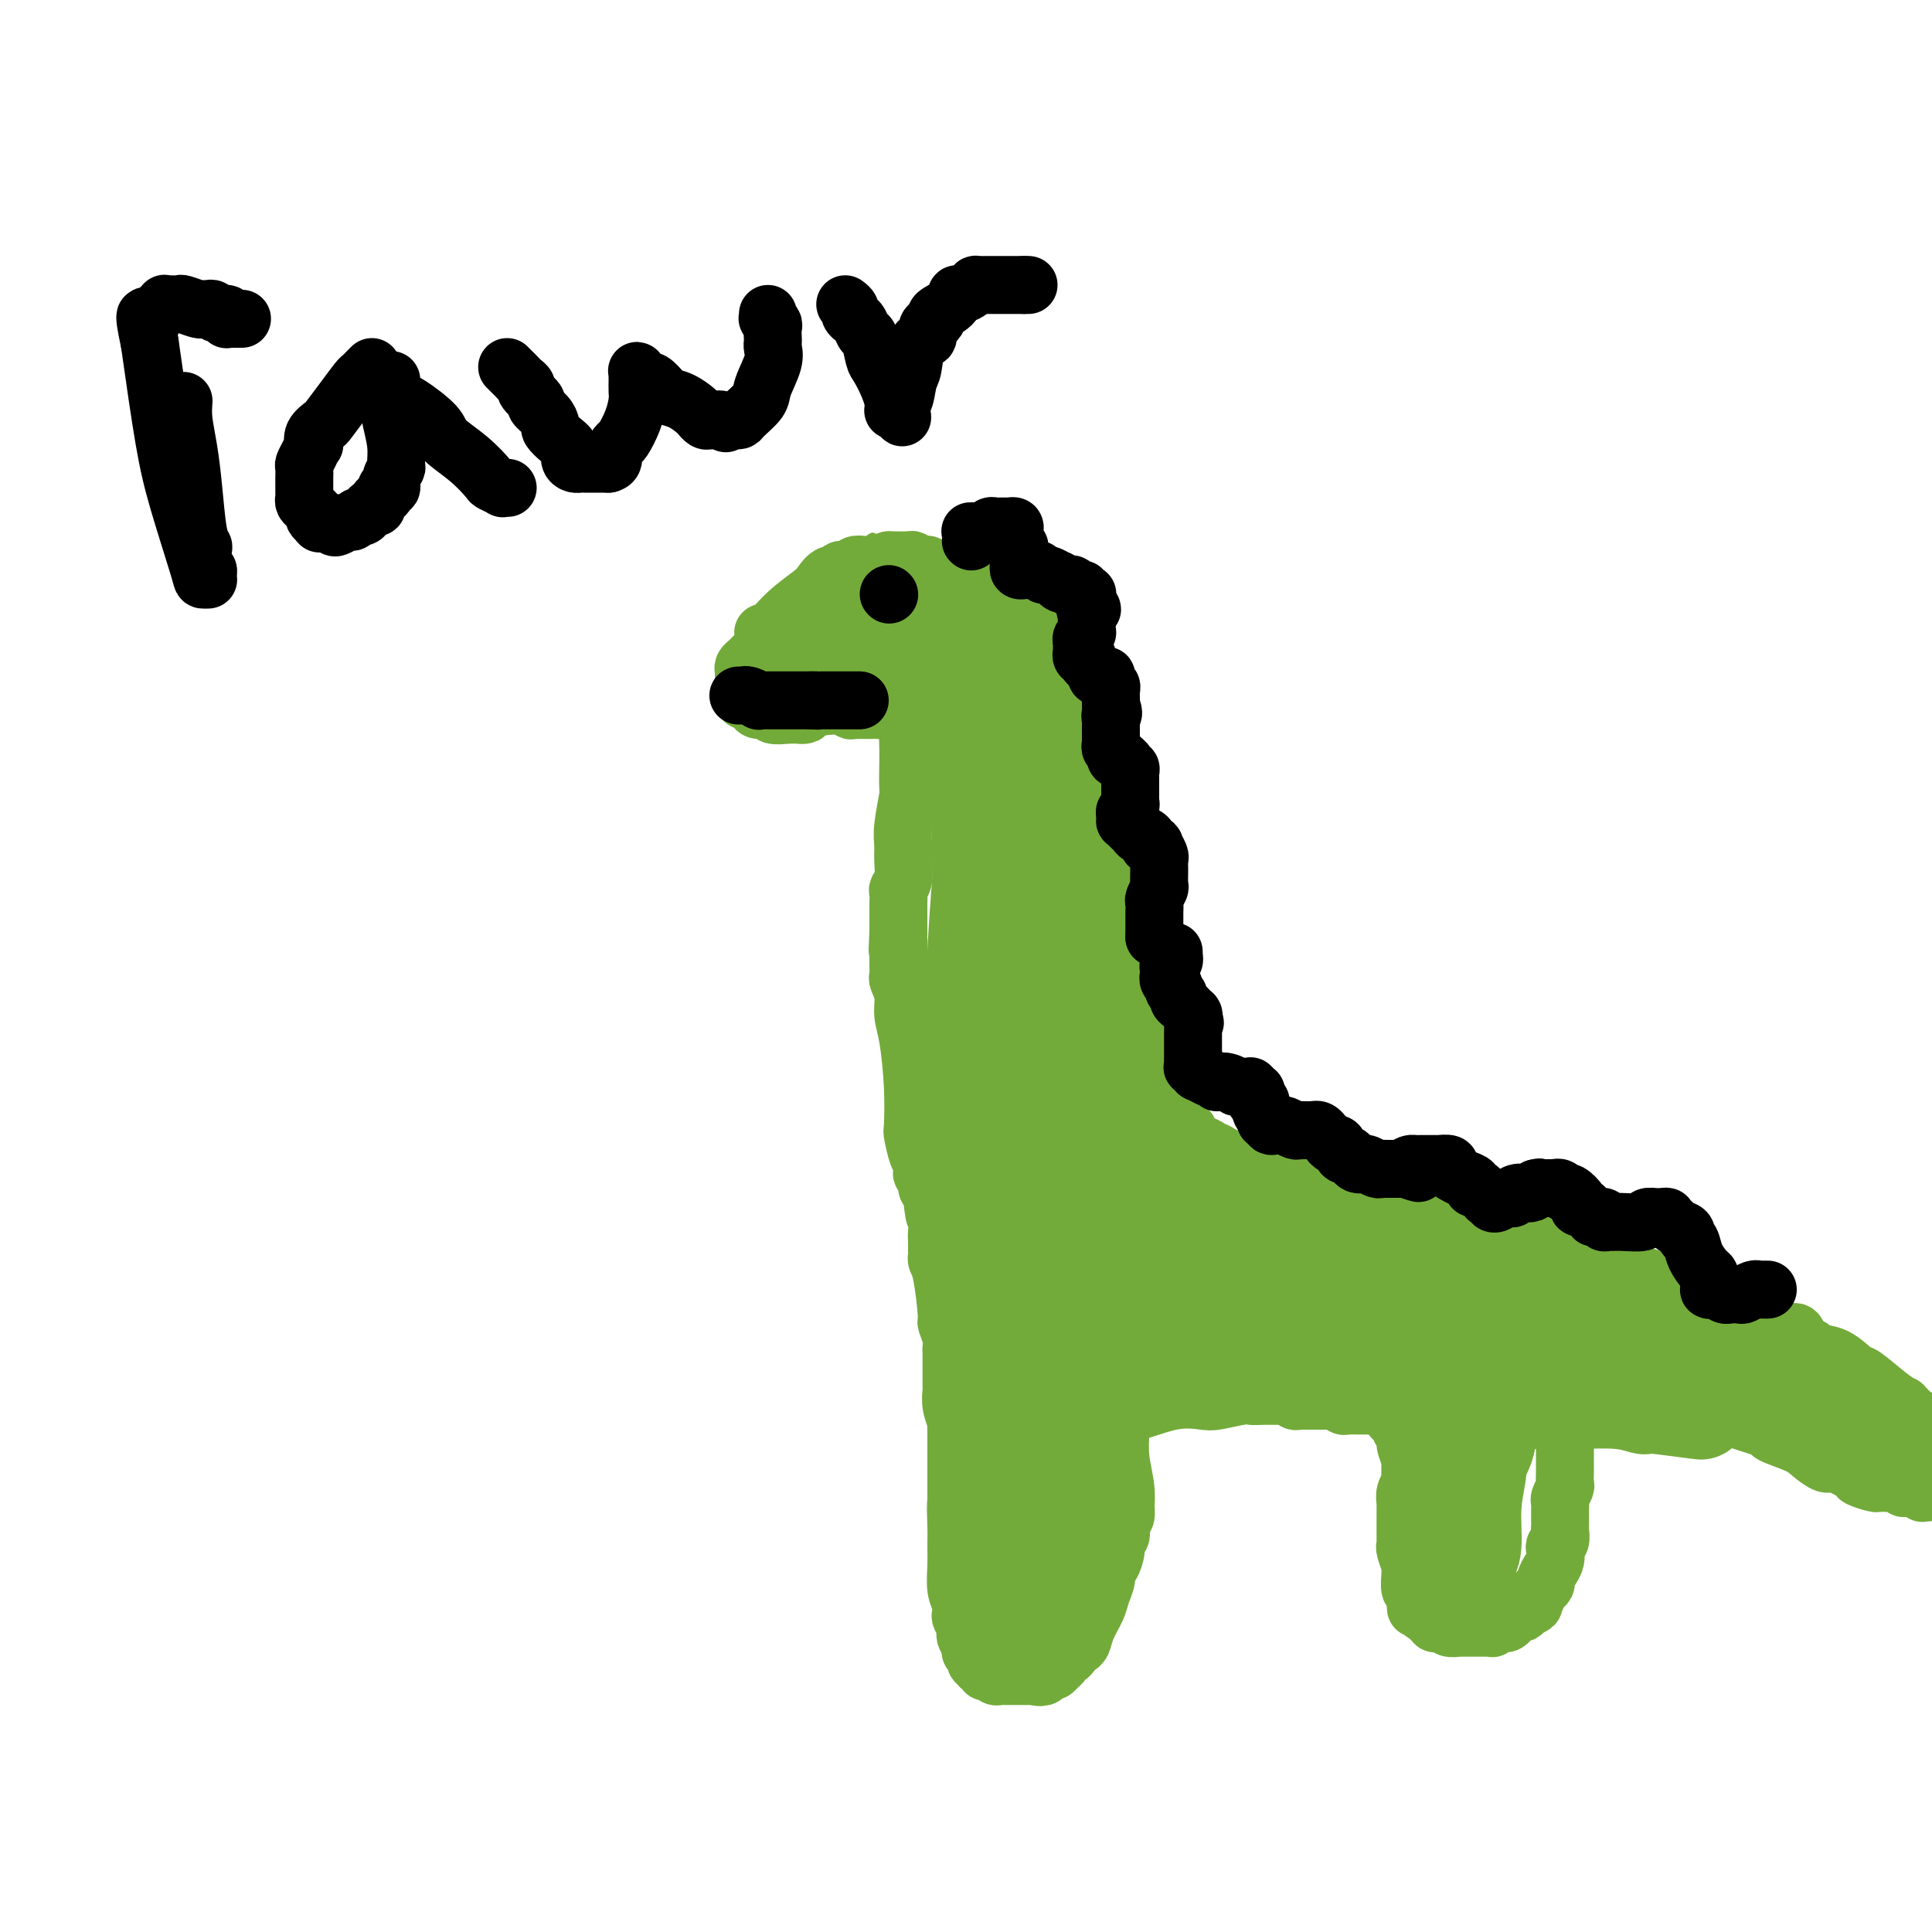 <svg viewBox='0 0 400 400' version='1.1' xmlns='http://www.w3.org/2000/svg' xmlns:xlink='http://www.w3.org/1999/xlink'><g fill='none' stroke='#73AB3A' stroke-width='12' stroke-linecap='round' stroke-linejoin='round'><path d='M181,118c-0.471,0.446 -0.941,0.893 -1,1c-0.059,0.107 0.294,-0.125 0,0c-0.294,0.125 -1.234,0.608 -2,1c-0.766,0.392 -1.357,0.693 -2,1c-0.643,0.307 -1.338,0.621 -2,1c-0.662,0.379 -1.292,0.822 -2,1c-0.708,0.178 -1.496,0.089 -2,0c-0.504,-0.089 -0.726,-0.179 -1,0c-0.274,0.179 -0.599,0.627 -1,1c-0.401,0.373 -0.877,0.673 -1,1c-0.123,0.327 0.107,0.683 0,1c-0.107,0.317 -0.552,0.594 -1,1c-0.448,0.406 -0.901,0.939 -1,1c-0.099,0.061 0.155,-0.350 0,0c-0.155,0.350 -0.721,1.460 -1,2c-0.279,0.540 -0.272,0.508 0,1c0.272,0.492 0.808,1.507 1,2c0.192,0.493 0.040,0.464 0,1c-0.040,0.536 0.030,1.639 0,2c-0.030,0.361 -0.162,-0.018 0,0c0.162,0.018 0.618,0.434 1,1c0.382,0.566 0.691,1.283 1,2'/><path d='M167,139c0.464,1.476 0.123,1.165 0,1c-0.123,-0.165 -0.029,-0.184 0,0c0.029,0.184 -0.007,0.570 0,1c0.007,0.430 0.059,0.904 0,1c-0.059,0.096 -0.227,-0.185 0,0c0.227,0.185 0.848,0.838 1,1c0.152,0.162 -0.167,-0.167 0,0c0.167,0.167 0.819,0.828 1,1c0.181,0.172 -0.110,-0.146 0,0c0.110,0.146 0.620,0.757 1,1c0.380,0.243 0.630,0.117 1,0c0.370,-0.117 0.859,-0.224 1,0c0.141,0.224 -0.066,0.778 0,1c0.066,0.222 0.406,0.112 1,0c0.594,-0.112 1.443,-0.226 2,0c0.557,0.226 0.821,0.794 1,1c0.179,0.206 0.273,0.051 1,0c0.727,-0.051 2.088,0.001 3,0c0.912,-0.001 1.376,-0.057 2,0c0.624,0.057 1.407,0.226 2,0c0.593,-0.226 0.995,-0.845 2,-1c1.005,-0.155 2.613,0.156 3,0c0.387,-0.156 -0.446,-0.777 0,-1c0.446,-0.223 2.172,-0.046 3,0c0.828,0.046 0.757,-0.039 1,0c0.243,0.039 0.801,0.203 1,0c0.199,-0.203 0.040,-0.773 0,-1c-0.040,-0.227 0.041,-0.112 0,0c-0.041,0.112 -0.203,0.223 0,0c0.203,-0.223 0.772,-0.778 1,-1c0.228,-0.222 0.114,-0.111 0,0'/><path d='M195,143c2.559,-0.803 1.456,-0.809 1,-1c-0.456,-0.191 -0.267,-0.567 0,-1c0.267,-0.433 0.611,-0.924 1,-1c0.389,-0.076 0.822,0.265 1,0c0.178,-0.265 0.099,-1.134 0,-2c-0.099,-0.866 -0.219,-1.729 0,-2c0.219,-0.271 0.777,0.048 1,0c0.223,-0.048 0.112,-0.465 0,-1c-0.112,-0.535 -0.226,-1.190 0,-2c0.226,-0.810 0.792,-1.776 1,-2c0.208,-0.224 0.057,0.295 0,0c-0.057,-0.295 -0.019,-1.402 0,-2c0.019,-0.598 0.019,-0.685 0,-1c-0.019,-0.315 -0.057,-0.858 0,-1c0.057,-0.142 0.208,0.116 0,0c-0.208,-0.116 -0.774,-0.605 -1,-1c-0.226,-0.395 -0.111,-0.696 0,-1c0.111,-0.304 0.218,-0.610 0,-1c-0.218,-0.390 -0.760,-0.864 -1,-1c-0.240,-0.136 -0.176,0.065 0,0c0.176,-0.065 0.464,-0.396 0,-1c-0.464,-0.604 -1.682,-1.482 -2,-2c-0.318,-0.518 0.262,-0.678 0,-1c-0.262,-0.322 -1.366,-0.808 -2,-1c-0.634,-0.192 -0.798,-0.090 -1,0c-0.202,0.090 -0.443,0.168 -1,0c-0.557,-0.168 -1.431,-0.581 -2,-1c-0.569,-0.419 -0.833,-0.844 -1,-1c-0.167,-0.156 -0.237,-0.042 -1,0c-0.763,0.042 -2.218,0.012 -3,0c-0.782,-0.012 -0.891,-0.006 -1,0'/><path d='M184,116c-1.676,-0.369 -0.868,-0.291 -1,0c-0.132,0.291 -1.206,0.795 -2,1c-0.794,0.205 -1.307,0.112 -2,0c-0.693,-0.112 -1.564,-0.242 -2,0c-0.436,0.242 -0.435,0.856 -1,1c-0.565,0.144 -1.696,-0.181 -2,0c-0.304,0.181 0.219,0.868 0,1c-0.219,0.132 -1.179,-0.293 -2,0c-0.821,0.293 -1.502,1.303 -2,2c-0.498,0.697 -0.812,1.082 -2,2c-1.188,0.918 -3.249,2.368 -5,4c-1.751,1.632 -3.190,3.445 -4,4c-0.810,0.555 -0.990,-0.150 -1,0c-0.010,0.150 0.151,1.153 0,2c-0.151,0.847 -0.615,1.536 -1,2c-0.385,0.464 -0.692,0.702 -1,1c-0.308,0.298 -0.619,0.656 -1,1c-0.381,0.344 -0.834,0.673 -1,1c-0.166,0.327 -0.044,0.651 0,1c0.044,0.349 0.011,0.725 0,1c-0.011,0.275 -0.000,0.451 0,1c0.000,0.549 -0.011,1.470 0,2c0.011,0.530 0.043,0.668 0,1c-0.043,0.332 -0.162,0.859 0,1c0.162,0.141 0.605,-0.102 1,0c0.395,0.102 0.742,0.549 1,1c0.258,0.451 0.428,0.905 1,1c0.572,0.095 1.545,-0.171 2,0c0.455,0.171 0.392,0.777 1,1c0.608,0.223 1.888,0.064 3,0c1.112,-0.064 2.056,-0.032 3,0'/><path d='M166,148c1.533,0.124 0.365,-0.565 1,-1c0.635,-0.435 3.072,-0.615 5,-1c1.928,-0.385 3.347,-0.973 4,-1c0.653,-0.027 0.541,0.509 1,0c0.459,-0.509 1.488,-2.062 3,-3c1.512,-0.938 3.505,-1.260 5,-2c1.495,-0.740 2.492,-1.897 4,-3c1.508,-1.103 3.529,-2.152 5,-3c1.471,-0.848 2.394,-1.494 3,-2c0.606,-0.506 0.894,-0.871 1,-1c0.106,-0.129 0.028,-0.021 0,0c-0.028,0.021 -0.008,-0.047 0,0c0.008,0.047 0.004,0.207 0,0c-0.004,-0.207 -0.008,-0.781 0,-1c0.008,-0.219 0.029,-0.081 0,0c-0.029,0.081 -0.106,0.106 0,0c0.106,-0.106 0.397,-0.343 0,-1c-0.397,-0.657 -1.482,-1.735 -2,-2c-0.518,-0.265 -0.468,0.283 -1,0c-0.532,-0.283 -1.646,-1.397 -3,-2c-1.354,-0.603 -2.950,-0.693 -4,-1c-1.050,-0.307 -1.556,-0.829 -2,-1c-0.444,-0.171 -0.827,0.010 -2,0c-1.173,-0.010 -3.138,-0.210 -4,0c-0.862,0.210 -0.622,0.830 -1,1c-0.378,0.170 -1.373,-0.109 -2,0c-0.627,0.109 -0.886,0.607 -1,1c-0.114,0.393 -0.082,0.683 0,1c0.082,0.317 0.214,0.662 0,1c-0.214,0.338 -0.776,0.668 -1,1c-0.224,0.332 -0.112,0.666 0,1'/><path d='M175,129c-0.171,0.908 0.403,0.677 1,2c0.597,1.323 1.218,4.201 2,6c0.782,1.799 1.725,2.520 2,3c0.275,0.480 -0.118,0.718 0,1c0.118,0.282 0.749,0.607 1,1c0.251,0.393 0.124,0.853 0,1c-0.124,0.147 -0.245,-0.020 0,0c0.245,0.020 0.855,0.227 1,0c0.145,-0.227 -0.175,-0.887 0,-1c0.175,-0.113 0.847,0.321 1,0c0.153,-0.321 -0.212,-1.396 0,-2c0.212,-0.604 1.001,-0.735 1,-1c-0.001,-0.265 -0.792,-0.662 -1,-1c-0.208,-0.338 0.168,-0.616 0,-1c-0.168,-0.384 -0.881,-0.873 -1,-1c-0.119,-0.127 0.357,0.107 0,0c-0.357,-0.107 -1.546,-0.554 -2,-1c-0.454,-0.446 -0.175,-0.890 0,-1c0.175,-0.110 0.244,0.114 0,0c-0.244,-0.114 -0.801,-0.567 -1,-1c-0.199,-0.433 -0.040,-0.847 0,-1c0.040,-0.153 -0.039,-0.045 0,0c0.039,0.045 0.196,0.026 0,0c-0.196,-0.026 -0.747,-0.058 -1,0c-0.253,0.058 -0.210,0.208 0,0c0.210,-0.208 0.585,-0.774 1,-1c0.415,-0.226 0.868,-0.113 1,0c0.132,0.113 -0.057,0.226 0,0c0.057,-0.226 0.362,-0.792 1,-1c0.638,-0.208 1.611,-0.060 2,0c0.389,0.060 0.195,0.030 0,0'/><path d='M183,130c0.558,-0.535 -0.046,-0.872 0,-1c0.046,-0.128 0.743,-0.048 1,0c0.257,0.048 0.073,0.064 0,0c-0.073,-0.064 -0.034,-0.209 0,0c0.034,0.209 0.062,0.773 0,1c-0.062,0.227 -0.213,0.117 0,0c0.213,-0.117 0.789,-0.239 1,0c0.211,0.239 0.057,0.841 0,1c-0.057,0.159 -0.016,-0.126 0,0c0.016,0.126 0.008,0.663 0,1c-0.008,0.337 -0.017,0.473 0,1c0.017,0.527 0.060,1.446 0,2c-0.060,0.554 -0.222,0.744 0,1c0.222,0.256 0.830,0.577 1,1c0.170,0.423 -0.097,0.949 0,2c0.097,1.051 0.558,2.626 1,5c0.442,2.374 0.865,5.545 1,9c0.135,3.455 -0.017,7.192 0,9c0.017,1.808 0.202,1.685 0,3c-0.202,1.315 -0.790,4.068 -1,6c-0.210,1.932 -0.042,3.041 0,4c0.042,0.959 -0.041,1.766 0,3c0.041,1.234 0.207,2.894 0,4c-0.207,1.106 -0.788,1.658 -1,2c-0.212,0.342 -0.057,0.476 0,1c0.057,0.524 0.015,1.440 0,2c-0.015,0.560 -0.004,0.763 0,1c0.004,0.237 0.001,0.507 0,1c-0.001,0.493 -0.000,1.210 0,2c0.000,0.790 0.000,1.654 0,2c-0.000,0.346 -0.000,0.173 0,0'/><path d='M186,193c-0.309,6.509 -0.083,2.781 0,2c0.083,-0.781 0.021,1.386 0,2c-0.021,0.614 -0.002,-0.325 0,0c0.002,0.325 -0.014,1.913 0,3c0.014,1.087 0.059,1.671 0,2c-0.059,0.329 -0.222,0.401 0,1c0.222,0.599 0.830,1.723 1,3c0.170,1.277 -0.099,2.706 0,4c0.099,1.294 0.565,2.451 1,5c0.435,2.549 0.838,6.488 1,10c0.162,3.512 0.082,6.595 0,8c-0.082,1.405 -0.167,1.131 0,2c0.167,0.869 0.585,2.880 1,4c0.415,1.120 0.828,1.347 1,2c0.172,0.653 0.102,1.730 0,2c-0.102,0.270 -0.238,-0.268 0,0c0.238,0.268 0.848,1.343 1,2c0.152,0.657 -0.155,0.898 0,1c0.155,0.102 0.773,0.066 1,0c0.227,-0.066 0.065,-0.162 0,0c-0.065,0.162 -0.032,0.581 0,1'/><path d='M193,247c1.022,8.457 0.078,2.598 0,1c-0.078,-1.598 0.711,1.063 1,3c0.289,1.937 0.077,3.149 0,4c-0.077,0.851 -0.018,1.342 0,2c0.018,0.658 -0.005,1.483 0,2c0.005,0.517 0.039,0.724 0,1c-0.039,0.276 -0.150,0.619 0,1c0.150,0.381 0.562,0.799 1,3c0.438,2.201 0.902,6.186 1,8c0.098,1.814 -0.170,1.457 0,2c0.170,0.543 0.778,1.986 1,3c0.222,1.014 0.060,1.599 0,2c-0.060,0.401 -0.016,0.618 0,1c0.016,0.382 0.004,0.927 0,1c-0.004,0.073 -0.001,-0.327 0,0c0.001,0.327 0.001,1.382 0,2c-0.001,0.618 -0.001,0.801 0,1c0.001,0.199 0.004,0.415 0,1c-0.004,0.585 -0.015,1.537 0,2c0.015,0.463 0.057,0.435 0,1c-0.057,0.565 -0.211,1.724 0,3c0.211,1.276 0.789,2.669 1,3c0.211,0.331 0.057,-0.399 0,0c-0.057,0.399 -0.015,1.928 0,3c0.015,1.072 0.004,1.687 0,2c-0.004,0.313 -0.001,0.324 0,1c0.001,0.676 0.000,2.018 0,3c-0.000,0.982 -0.000,1.603 0,2c0.000,0.397 0.000,0.568 0,1c-0.000,0.432 -0.000,1.123 0,2c0.000,0.877 0.000,1.938 0,3'/><path d='M198,311c0.773,9.937 0.206,2.780 0,1c-0.206,-1.780 -0.052,1.816 0,4c0.052,2.184 -0.000,2.956 0,4c0.000,1.044 0.052,2.359 0,4c-0.052,1.641 -0.206,3.609 0,5c0.206,1.391 0.774,2.204 1,3c0.226,0.796 0.112,1.574 0,2c-0.112,0.426 -0.222,0.499 0,1c0.222,0.501 0.776,1.431 1,2c0.224,0.569 0.117,0.777 0,1c-0.117,0.223 -0.242,0.459 0,1c0.242,0.541 0.853,1.385 1,2c0.147,0.615 -0.171,1.001 0,1c0.171,-0.001 0.831,-0.389 1,0c0.169,0.389 -0.152,1.553 0,2c0.152,0.447 0.777,0.176 1,0c0.223,-0.176 0.045,-0.257 0,0c-0.045,0.257 0.044,0.852 0,1c-0.044,0.148 -0.219,-0.153 0,0c0.219,0.153 0.832,0.759 1,1c0.168,0.241 -0.111,0.117 0,0c0.111,-0.117 0.611,-0.228 1,0c0.389,0.228 0.667,0.793 1,1c0.333,0.207 0.720,0.055 1,0c0.280,-0.055 0.452,-0.015 1,0c0.548,0.015 1.470,0.004 2,0c0.530,-0.004 0.667,-0.001 1,0c0.333,0.001 0.862,0.000 1,0c0.138,-0.000 -0.117,-0.000 0,0c0.117,0.000 0.605,0.000 1,0c0.395,-0.000 0.698,-0.000 1,0'/><path d='M214,347c2.019,0.469 1.065,0.141 1,0c-0.065,-0.141 0.757,-0.094 1,0c0.243,0.094 -0.094,0.236 0,0c0.094,-0.236 0.618,-0.851 1,-1c0.382,-0.149 0.623,0.166 1,0c0.377,-0.166 0.888,-0.814 1,-1c0.112,-0.186 -0.177,0.091 0,0c0.177,-0.091 0.821,-0.550 1,-1c0.179,-0.450 -0.106,-0.893 0,-1c0.106,-0.107 0.605,0.121 1,0c0.395,-0.121 0.687,-0.591 1,-1c0.313,-0.409 0.647,-0.756 1,-1c0.353,-0.244 0.726,-0.386 1,-1c0.274,-0.614 0.451,-1.699 1,-3c0.549,-1.301 1.470,-2.819 2,-4c0.530,-1.181 0.668,-2.025 1,-3c0.332,-0.975 0.859,-2.083 1,-3c0.141,-0.917 -0.102,-1.645 0,-2c0.102,-0.355 0.549,-0.338 1,-1c0.451,-0.662 0.906,-2.005 1,-3c0.094,-0.995 -0.172,-1.643 0,-2c0.172,-0.357 0.782,-0.423 1,-1c0.218,-0.577 0.044,-1.666 0,-2c-0.044,-0.334 0.040,0.085 0,0c-0.040,-0.085 -0.206,-0.674 0,-1c0.206,-0.326 0.784,-0.389 1,-1c0.216,-0.611 0.072,-1.772 0,-2c-0.072,-0.228 -0.071,0.475 0,0c0.071,-0.475 0.211,-2.128 0,-4c-0.211,-1.872 -0.775,-3.963 -1,-6c-0.225,-2.037 -0.113,-4.018 0,-6'/><path d='M232,296c-0.155,-2.657 -0.041,-1.301 0,-1c0.041,0.301 0.009,-0.454 0,-1c-0.009,-0.546 0.005,-0.882 0,-1c-0.005,-0.118 -0.030,-0.018 0,0c0.030,0.018 0.115,-0.046 0,0c-0.115,0.046 -0.430,0.201 0,0c0.430,-0.201 1.607,-0.758 2,-1c0.393,-0.242 0.003,-0.169 0,0c-0.003,0.169 0.380,0.434 2,0c1.620,-0.434 4.475,-1.566 7,-2c2.525,-0.434 4.718,-0.169 6,0c1.282,0.169 1.653,0.241 3,0c1.347,-0.241 3.670,-0.796 5,-1c1.330,-0.204 1.666,-0.058 2,0c0.334,0.058 0.667,0.029 1,0'/><path d='M260,289c2.521,-0.155 0.322,-0.041 0,0c-0.322,0.041 1.233,0.011 2,0c0.767,-0.011 0.745,-0.003 1,0c0.255,0.003 0.786,0.001 1,0c0.214,-0.001 0.110,-0.000 0,0c-0.110,0.000 -0.227,0.000 0,0c0.227,-0.000 0.797,-0.000 1,0c0.203,0.000 0.040,0.000 0,0c-0.040,-0.000 0.045,-0.001 0,0c-0.045,0.001 -0.219,0.004 0,0c0.219,-0.004 0.832,-0.015 1,0c0.168,0.015 -0.109,0.057 0,0c0.109,-0.057 0.606,-0.211 1,0c0.394,0.211 0.687,0.789 1,1c0.313,0.211 0.647,0.057 1,0c0.353,-0.057 0.724,-0.015 1,0c0.276,0.015 0.455,0.004 1,0c0.545,-0.004 1.455,-0.002 2,0c0.545,0.002 0.723,0.004 1,0c0.277,-0.004 0.652,-0.015 1,0c0.348,0.015 0.671,0.057 1,0c0.329,-0.057 0.666,-0.211 1,0c0.334,0.211 0.667,0.789 1,1c0.333,0.211 0.668,0.057 1,0c0.332,-0.057 0.663,-0.015 1,0c0.337,0.015 0.682,0.004 1,0c0.318,-0.004 0.610,-0.001 1,0c0.390,0.001 0.878,0.000 1,0c0.122,-0.000 -0.121,-0.000 0,0c0.121,0.000 0.606,0.000 1,0c0.394,-0.000 0.697,-0.000 1,0'/><path d='M285,291c4.029,0.250 1.601,-0.127 1,0c-0.601,0.127 0.626,0.756 1,1c0.374,0.244 -0.106,0.102 0,0c0.106,-0.102 0.798,-0.164 1,0c0.202,0.164 -0.085,0.554 0,1c0.085,0.446 0.544,0.947 1,1c0.456,0.053 0.911,-0.343 1,0c0.089,0.343 -0.186,1.426 0,2c0.186,0.574 0.835,0.639 1,1c0.165,0.361 -0.152,1.018 0,2c0.152,0.982 0.774,2.290 1,3c0.226,0.710 0.057,0.823 0,1c-0.057,0.177 -0.001,0.419 0,1c0.001,0.581 -0.052,1.503 0,2c0.052,0.497 0.210,0.569 0,1c-0.210,0.431 -0.788,1.220 -1,2c-0.212,0.780 -0.057,1.553 0,2c0.057,0.447 0.015,0.570 0,1c-0.015,0.430 -0.004,1.166 0,2c0.004,0.834 0.001,1.764 0,2c-0.001,0.236 -0.001,-0.223 0,0c0.001,0.223 0.004,1.128 0,2c-0.004,0.872 -0.015,1.712 0,2c0.015,0.288 0.057,0.025 0,0c-0.057,-0.025 -0.212,0.187 0,1c0.212,0.813 0.793,2.228 1,3c0.207,0.772 0.042,0.903 0,1c-0.042,0.097 0.040,0.160 0,1c-0.040,0.840 -0.203,2.457 0,3c0.203,0.543 0.772,0.012 1,0c0.228,-0.012 0.114,0.494 0,1'/><path d='M293,330c0.321,5.365 0.125,2.278 0,1c-0.125,-1.278 -0.178,-0.749 0,0c0.178,0.749 0.588,1.716 1,2c0.412,0.284 0.827,-0.116 1,0c0.173,0.116 0.103,0.748 0,1c-0.103,0.252 -0.239,0.124 0,0c0.239,-0.124 0.851,-0.243 1,0c0.149,0.243 -0.167,0.849 0,1c0.167,0.151 0.817,-0.152 1,0c0.183,0.152 -0.102,0.759 0,1c0.102,0.241 0.589,0.117 1,0c0.411,-0.117 0.745,-0.228 1,0c0.255,0.228 0.432,0.793 1,1c0.568,0.207 1.527,0.055 2,0c0.473,-0.055 0.459,-0.015 1,0c0.541,0.015 1.638,0.004 2,0c0.362,-0.004 -0.009,0.000 0,0c0.009,-0.000 0.399,-0.004 1,0c0.601,0.004 1.414,0.015 2,0c0.586,-0.015 0.945,-0.057 1,0c0.055,0.057 -0.193,0.212 0,0c0.193,-0.212 0.826,-0.793 1,-1c0.174,-0.207 -0.112,-0.040 0,0c0.112,0.040 0.623,-0.045 1,0c0.377,0.045 0.622,0.222 1,0c0.378,-0.222 0.889,-0.843 1,-1c0.111,-0.157 -0.177,0.151 0,0c0.177,-0.151 0.821,-0.762 1,-1c0.179,-0.238 -0.106,-0.102 0,0c0.106,0.102 0.602,0.172 1,0c0.398,-0.172 0.699,-0.586 1,-1'/><path d='M316,333c2.410,-0.858 1.434,-1.004 1,-1c-0.434,0.004 -0.326,0.159 0,0c0.326,-0.159 0.871,-0.630 1,-1c0.129,-0.370 -0.158,-0.638 0,-1c0.158,-0.362 0.759,-0.817 1,-1c0.241,-0.183 0.120,-0.093 0,0c-0.120,0.093 -0.239,0.191 0,0c0.239,-0.191 0.835,-0.671 1,-1c0.165,-0.329 -0.100,-0.508 0,-1c0.100,-0.492 0.567,-1.297 1,-2c0.433,-0.703 0.834,-1.305 1,-2c0.166,-0.695 0.097,-1.482 0,-2c-0.097,-0.518 -0.222,-0.768 0,-1c0.222,-0.232 0.792,-0.447 1,-1c0.208,-0.553 0.056,-1.443 0,-2c-0.056,-0.557 -0.015,-0.779 0,-1c0.015,-0.221 0.003,-0.439 0,-1c-0.003,-0.561 0.003,-1.464 0,-2c-0.003,-0.536 -0.015,-0.706 0,-1c0.015,-0.294 0.057,-0.712 0,-1c-0.057,-0.288 -0.211,-0.446 0,-1c0.211,-0.554 0.789,-1.504 1,-2c0.211,-0.496 0.057,-0.539 0,-1c-0.057,-0.461 -0.015,-1.342 0,-2c0.015,-0.658 0.004,-1.093 0,-2c-0.004,-0.907 -0.001,-2.284 0,-3c0.001,-0.716 0.000,-0.769 0,-1c-0.000,-0.231 -0.000,-0.639 0,-1c0.000,-0.361 0.000,-0.674 0,-1c-0.000,-0.326 -0.000,-0.665 0,-1c0.000,-0.335 0.000,-0.668 0,-1'/><path d='M324,295c0.155,-3.647 0.041,-1.766 0,-1c-0.041,0.766 -0.011,0.417 0,0c0.011,-0.417 0.003,-0.900 0,-1c-0.003,-0.100 -0.001,0.185 0,0c0.001,-0.185 0.000,-0.838 0,-1c-0.000,-0.162 -0.000,0.167 0,0c0.000,-0.167 0.000,-0.830 0,-1c-0.000,-0.170 -0.000,0.152 0,0c0.000,-0.152 0.000,-0.777 0,-1c-0.000,-0.223 -0.000,-0.045 0,0c0.000,0.045 0.000,-0.044 0,0c-0.000,0.044 -0.000,0.222 0,0c0.000,-0.222 0.000,-0.843 0,-1c-0.000,-0.157 -0.000,0.151 0,0c0.000,-0.151 0.000,-0.763 0,-1c-0.000,-0.237 -0.000,-0.101 0,0c0.000,0.101 0.000,0.167 0,0c-0.000,-0.167 -0.000,-0.567 0,-1c0.000,-0.433 0.000,-0.901 0,-1c-0.000,-0.099 -0.001,0.170 0,0c0.001,-0.170 0.003,-0.777 0,-1c-0.003,-0.223 -0.011,-0.060 0,0c0.011,0.060 0.040,0.016 0,0c-0.040,-0.016 -0.150,-0.005 0,0c0.150,0.005 0.561,0.002 1,0c0.439,-0.002 0.906,-0.005 1,0c0.094,0.005 -0.185,0.018 1,0c1.185,-0.018 3.833,-0.067 5,0c1.167,0.067 0.853,0.249 3,1c2.147,0.751 6.756,2.072 10,3c3.244,0.928 5.122,1.464 7,2'/><path d='M352,291c4.342,1.063 2.697,0.722 3,1c0.303,0.278 2.555,1.176 5,2c2.445,0.824 5.082,1.574 6,2c0.918,0.426 0.116,0.529 1,1c0.884,0.471 3.453,1.310 5,2c1.547,0.690 2.072,1.231 3,2c0.928,0.769 2.259,1.765 3,2c0.741,0.235 0.891,-0.291 2,0c1.109,0.291 3.176,1.398 4,2c0.824,0.602 0.406,0.697 1,1c0.594,0.303 2.199,0.812 3,1c0.801,0.188 0.797,0.054 1,0c0.203,-0.054 0.614,-0.029 1,0c0.386,0.029 0.746,0.061 1,0c0.254,-0.061 0.400,-0.213 1,0c0.600,0.213 1.653,0.793 2,1c0.347,0.207 -0.013,0.041 0,0c0.013,-0.041 0.398,0.041 1,0c0.602,-0.041 1.419,-0.207 2,0c0.581,0.207 0.926,0.786 1,1c0.074,0.214 -0.122,0.061 0,0c0.122,-0.061 0.561,-0.031 1,0'/><path d='M398,294c-0.027,0.004 -0.054,0.007 0,0c0.054,-0.007 0.188,-0.025 0,0c-0.188,0.025 -0.698,0.094 -1,0c-0.302,-0.094 -0.396,-0.352 -1,-1c-0.604,-0.648 -1.718,-1.688 -2,-2c-0.282,-0.312 0.267,0.102 0,0c-0.267,-0.102 -1.350,-0.720 -3,-2c-1.650,-1.280 -3.866,-3.222 -5,-4c-1.134,-0.778 -1.186,-0.392 -2,-1c-0.814,-0.608 -2.389,-2.209 -4,-3c-1.611,-0.791 -3.258,-0.773 -4,-1c-0.742,-0.227 -0.579,-0.701 -1,-1c-0.421,-0.299 -1.426,-0.424 -2,-1c-0.574,-0.576 -0.716,-1.603 -1,-2c-0.284,-0.397 -0.709,-0.166 -1,0c-0.291,0.166 -0.447,0.265 -1,0c-0.553,-0.265 -1.504,-0.893 -2,-1c-0.496,-0.107 -0.537,0.309 -1,0c-0.463,-0.309 -1.346,-1.341 -2,-2c-0.654,-0.659 -1.078,-0.945 -2,-1c-0.922,-0.055 -2.341,0.121 -3,0c-0.659,-0.121 -0.557,-0.539 -1,-1c-0.443,-0.461 -1.430,-0.966 -2,-1c-0.570,-0.034 -0.725,0.402 -1,0c-0.275,-0.402 -0.672,-1.641 -2,-2c-1.328,-0.359 -3.586,0.164 -5,0c-1.414,-0.164 -1.983,-1.014 -4,-2c-2.017,-0.986 -5.483,-2.107 -8,-3c-2.517,-0.893 -4.087,-1.559 -5,-2c-0.913,-0.441 -1.169,-0.657 -2,-1c-0.831,-0.343 -2.237,-0.812 -3,-1c-0.763,-0.188 -0.881,-0.094 -1,0'/><path d='M326,259c-6.434,-2.183 -3.019,-0.642 -2,0c1.019,0.642 -0.357,0.383 -1,0c-0.643,-0.383 -0.554,-0.891 -1,-1c-0.446,-0.109 -1.428,0.181 -2,0c-0.572,-0.181 -0.734,-0.832 -1,-1c-0.266,-0.168 -0.634,0.147 -1,0c-0.366,-0.147 -0.728,-0.757 -1,-1c-0.272,-0.243 -0.454,-0.118 -1,0c-0.546,0.118 -1.455,0.228 -2,0c-0.545,-0.228 -0.724,-0.793 -1,-1c-0.276,-0.207 -0.647,-0.054 -1,0c-0.353,0.054 -0.686,0.011 -1,0c-0.314,-0.011 -0.609,0.011 -1,0c-0.391,-0.011 -0.878,-0.054 -1,0c-0.122,0.054 0.121,0.207 0,0c-0.121,-0.207 -0.605,-0.772 -1,-1c-0.395,-0.228 -0.700,-0.117 -1,0c-0.300,0.117 -0.595,0.241 -1,0c-0.405,-0.241 -0.921,-0.848 -1,-1c-0.079,-0.152 0.278,0.152 0,0c-0.278,-0.152 -1.192,-0.759 -2,-1c-0.808,-0.241 -1.511,-0.116 -2,0c-0.489,0.116 -0.763,0.223 -1,0c-0.237,-0.223 -0.436,-0.777 -1,-1c-0.564,-0.223 -1.494,-0.115 -2,0c-0.506,0.115 -0.588,0.238 -1,0c-0.412,-0.238 -1.155,-0.837 -2,-1c-0.845,-0.163 -1.794,0.111 -3,0c-1.206,-0.111 -2.671,-0.607 -4,-1c-1.329,-0.393 -2.523,-0.684 -4,-1c-1.477,-0.316 -3.239,-0.658 -5,-1'/><path d='M278,247c-7.316,-1.796 -1.606,-0.285 0,0c1.606,0.285 -0.894,-0.655 -2,-1c-1.106,-0.345 -0.820,-0.096 -1,0c-0.180,0.096 -0.827,0.037 -1,0c-0.173,-0.037 0.128,-0.053 0,0c-0.128,0.053 -0.685,0.174 -1,0c-0.315,-0.174 -0.386,-0.643 -1,-1c-0.614,-0.357 -1.769,-0.603 -3,-1c-1.231,-0.397 -2.537,-0.947 -3,-1c-0.463,-0.053 -0.081,0.389 -1,0c-0.919,-0.389 -3.138,-1.610 -5,-2c-1.862,-0.390 -3.368,0.049 -4,0c-0.632,-0.049 -0.389,-0.588 -1,-1c-0.611,-0.412 -2.076,-0.699 -3,-1c-0.924,-0.301 -1.305,-0.617 -2,-1c-0.695,-0.383 -1.702,-0.834 -2,-1c-0.298,-0.166 0.112,-0.048 0,0c-0.112,0.048 -0.748,0.024 -1,0c-0.252,-0.024 -0.120,-0.048 0,0c0.120,0.048 0.227,0.170 0,0c-0.227,-0.170 -0.788,-0.631 -1,-1c-0.212,-0.369 -0.077,-0.646 0,-1c0.077,-0.354 0.094,-0.784 0,-1c-0.094,-0.216 -0.301,-0.219 -1,-1c-0.699,-0.781 -1.892,-2.340 -2,-3c-0.108,-0.660 0.868,-0.420 0,-3c-0.868,-2.580 -3.581,-7.979 -5,-11c-1.419,-3.021 -1.545,-3.666 -2,-6c-0.455,-2.334 -1.238,-6.359 -2,-9c-0.762,-2.641 -1.503,-3.897 -2,-5c-0.497,-1.103 -0.748,-2.051 -1,-3'/><path d='M231,193c-2.486,-6.964 -1.202,-3.375 -1,-3c0.202,0.375 -0.678,-2.464 -1,-4c-0.322,-1.536 -0.086,-1.769 0,-2c0.086,-0.231 0.023,-0.461 0,-1c-0.023,-0.539 -0.006,-1.387 0,-2c0.006,-0.613 0.003,-0.990 0,-1c-0.003,-0.010 -0.005,0.348 0,0c0.005,-0.348 0.015,-1.403 0,-2c-0.015,-0.597 -0.057,-0.736 0,-1c0.057,-0.264 0.213,-0.651 0,-1c-0.213,-0.349 -0.793,-0.658 -1,-1c-0.207,-0.342 -0.040,-0.716 0,-1c0.040,-0.284 -0.046,-0.478 0,-1c0.046,-0.522 0.224,-1.371 0,-2c-0.224,-0.629 -0.849,-1.039 -1,-1c-0.151,0.039 0.172,0.526 0,0c-0.172,-0.526 -0.837,-2.066 -1,-3c-0.163,-0.934 0.178,-1.261 0,-2c-0.178,-0.739 -0.873,-1.888 -1,-3c-0.127,-1.112 0.316,-2.187 0,-4c-0.316,-1.813 -1.391,-4.366 -2,-6c-0.609,-1.634 -0.750,-2.350 -1,-3c-0.250,-0.650 -0.607,-1.235 -1,-2c-0.393,-0.765 -0.822,-1.709 -1,-2c-0.178,-0.291 -0.104,0.073 0,0c0.104,-0.073 0.238,-0.582 0,-1c-0.238,-0.418 -0.848,-0.745 -1,-1c-0.152,-0.255 0.155,-0.440 0,-1c-0.155,-0.560 -0.773,-1.497 -1,-2c-0.227,-0.503 -0.065,-0.572 0,-1c0.065,-0.428 0.032,-1.214 0,-2'/><path d='M218,137c-2.177,-8.843 -1.118,-2.952 -1,-1c0.118,1.952 -0.703,-0.036 -1,-1c-0.297,-0.964 -0.070,-0.903 0,-1c0.070,-0.097 -0.019,-0.354 0,-1c0.019,-0.646 0.145,-1.683 0,-2c-0.145,-0.317 -0.560,0.087 -1,0c-0.440,-0.087 -0.906,-0.664 -1,-1c-0.094,-0.336 0.185,-0.433 0,-1c-0.185,-0.567 -0.834,-1.606 -1,-2c-0.166,-0.394 0.152,-0.143 0,0c-0.152,0.143 -0.772,0.178 -1,0c-0.228,-0.178 -0.064,-0.570 0,-1c0.064,-0.430 0.027,-0.899 0,-1c-0.027,-0.101 -0.046,0.165 0,0c0.046,-0.165 0.156,-0.761 0,-1c-0.156,-0.239 -0.578,-0.119 -1,0'/><path d='M211,124c-1.203,-2.251 -0.711,-1.378 -1,-1c-0.289,0.378 -1.359,0.260 -2,0c-0.641,-0.260 -0.853,-0.662 -1,-1c-0.147,-0.338 -0.228,-0.613 -1,-1c-0.772,-0.387 -2.235,-0.887 -3,-1c-0.765,-0.113 -0.831,0.162 -1,0c-0.169,-0.162 -0.441,-0.761 -1,-1c-0.559,-0.239 -1.407,-0.116 -2,0c-0.593,0.116 -0.932,0.227 -1,0c-0.068,-0.227 0.136,-0.793 0,-1c-0.136,-0.207 -0.610,-0.056 -1,0c-0.390,0.056 -0.696,0.016 -1,0c-0.304,-0.016 -0.607,-0.008 -1,0c-0.393,0.008 -0.875,0.016 -1,0c-0.125,-0.016 0.106,-0.057 0,0c-0.106,0.057 -0.550,0.211 -1,0c-0.450,-0.211 -0.905,-0.789 -1,-1c-0.095,-0.211 0.171,-0.057 0,0c-0.171,0.057 -0.778,0.016 -1,0c-0.222,-0.016 -0.058,-0.005 0,0c0.058,0.005 0.011,0.006 0,0c-0.011,-0.006 0.015,-0.018 0,0c-0.015,0.018 -0.070,0.066 0,0c0.070,-0.066 0.267,-0.247 1,1c0.733,1.247 2.003,3.922 3,6c0.997,2.078 1.720,3.560 3,6c1.280,2.440 3.116,5.840 4,8c0.884,2.160 0.815,3.082 1,4c0.185,0.918 0.624,1.834 1,3c0.376,1.166 0.688,2.583 1,4'/><path d='M205,149c2.087,5.471 1.306,3.649 1,3c-0.306,-0.649 -0.137,-0.126 0,1c0.137,1.126 0.243,2.855 0,4c-0.243,1.145 -0.836,1.707 -1,2c-0.164,0.293 0.100,0.317 0,1c-0.100,0.683 -0.563,2.025 -1,3c-0.437,0.975 -0.848,1.582 -1,2c-0.152,0.418 -0.044,0.648 0,1c0.044,0.352 0.026,0.826 0,1c-0.026,0.174 -0.059,0.047 0,0c0.059,-0.047 0.209,-0.012 0,0c-0.209,0.012 -0.777,0.003 -1,0c-0.223,-0.003 -0.101,-0.001 0,0c0.101,0.001 0.182,0.001 0,0c-0.182,-0.001 -0.626,-0.004 -1,0c-0.374,0.004 -0.677,0.013 -1,0c-0.323,-0.013 -0.664,-0.048 -1,0c-0.336,0.048 -0.665,0.179 -1,0c-0.335,-0.179 -0.676,-0.668 -1,-1c-0.324,-0.332 -0.632,-0.505 -1,-1c-0.368,-0.495 -0.796,-1.310 -1,-2c-0.204,-0.690 -0.185,-1.255 0,-2c0.185,-0.745 0.537,-1.671 1,-3c0.463,-1.329 1.038,-3.060 2,-5c0.962,-1.940 2.310,-4.088 3,-5c0.690,-0.912 0.721,-0.587 1,-1c0.279,-0.413 0.807,-1.564 1,-2c0.193,-0.436 0.052,-0.158 0,0c-0.052,0.158 -0.014,0.196 0,0c0.014,-0.196 0.004,-0.628 0,-1c-0.004,-0.372 -0.002,-0.686 0,-1'/><path d='M203,143c1.266,-2.989 0.931,-2.963 1,-3c0.069,-0.037 0.540,-0.138 1,-1c0.460,-0.862 0.908,-2.483 1,-3c0.092,-0.517 -0.171,0.072 0,0c0.171,-0.072 0.778,-0.804 1,-1c0.222,-0.196 0.059,0.145 0,0c-0.059,-0.145 -0.016,-0.775 0,-1c0.016,-0.225 0.004,-0.046 0,0c-0.004,0.046 -0.001,-0.040 0,0c0.001,0.040 0.000,0.208 0,0c-0.000,-0.208 -0.000,-0.792 0,-1c0.000,-0.208 0.000,-0.042 0,0c-0.000,0.042 -0.000,-0.042 0,0c0.000,0.042 0.000,0.208 0,0c-0.000,-0.208 -0.000,-0.792 0,-1c0.000,-0.208 0.000,-0.042 0,0c-0.000,0.042 -0.000,-0.041 0,0c0.000,0.041 0.000,0.207 0,0c-0.000,-0.207 -0.000,-0.786 0,-1c0.000,-0.214 0.000,-0.061 0,0c-0.000,0.061 -0.000,0.031 0,0'/></g>
<g fill='none' stroke='#73AB3A' stroke-width='20' stroke-linecap='round' stroke-linejoin='round'><path d='M212,332c0.097,-1.730 0.195,-3.460 0,-5c-0.195,-1.540 -0.682,-2.891 -1,-4c-0.318,-1.109 -0.467,-1.977 -1,-5c-0.533,-3.023 -1.449,-8.200 -2,-14c-0.551,-5.800 -0.735,-12.224 -1,-16c-0.265,-3.776 -0.611,-4.904 -1,-7c-0.389,-2.096 -0.823,-5.158 -1,-8c-0.177,-2.842 -0.099,-5.462 0,-7c0.099,-1.538 0.219,-1.995 0,-4c-0.219,-2.005 -0.777,-5.559 -1,-8c-0.223,-2.441 -0.112,-3.768 0,-5c0.112,-1.232 0.226,-2.370 0,-3c-0.226,-0.630 -0.792,-0.754 -1,-2c-0.208,-1.246 -0.060,-3.614 0,-5c0.060,-1.386 0.030,-1.789 0,-5c-0.030,-3.211 -0.060,-9.229 0,-13c0.060,-3.771 0.211,-5.295 0,-6c-0.211,-0.705 -0.785,-0.589 -1,-1c-0.215,-0.411 -0.071,-1.348 0,-3c0.071,-1.652 0.071,-4.020 0,-6c-0.071,-1.980 -0.211,-3.571 0,-8c0.211,-4.429 0.775,-11.694 1,-15c0.225,-3.306 0.113,-2.653 0,-2'/><path d='M203,180c-0.308,-14.520 -0.079,-4.321 0,-1c0.079,3.321 0.007,-0.238 0,-2c-0.007,-1.762 0.051,-1.729 0,-2c-0.051,-0.271 -0.210,-0.846 0,-2c0.210,-1.154 0.788,-2.887 1,-4c0.212,-1.113 0.057,-1.607 0,-2c-0.057,-0.393 -0.015,-0.685 0,-1c0.015,-0.315 0.004,-0.651 0,-1c-0.004,-0.349 -0.001,-0.709 0,-1c0.001,-0.291 0.000,-0.511 0,-1c-0.000,-0.489 -0.000,-1.247 0,-2c0.000,-0.753 0.000,-1.501 0,-2c-0.000,-0.499 -0.001,-0.750 0,-1c0.001,-0.250 0.004,-0.500 0,-1c-0.004,-0.500 -0.015,-1.252 0,-2c0.015,-0.748 0.057,-1.493 0,-2c-0.057,-0.507 -0.212,-0.775 0,-1c0.212,-0.225 0.793,-0.407 1,-1c0.207,-0.593 0.041,-1.598 0,-2c-0.041,-0.402 0.041,-0.203 0,0c-0.041,0.203 -0.207,0.408 0,0c0.207,-0.408 0.788,-1.430 1,-2c0.212,-0.570 0.056,-0.689 0,-1c-0.056,-0.311 -0.011,-0.816 0,-1c0.011,-0.184 -0.011,-0.049 0,0c0.011,0.049 0.056,0.012 0,0c-0.056,-0.012 -0.211,-0.001 0,0c0.211,0.001 0.789,-0.010 1,0c0.211,0.010 0.057,0.041 0,0c-0.057,-0.041 -0.016,-0.155 0,0c0.016,0.155 0.008,0.577 0,1'/><path d='M207,146c0.676,-5.407 0.367,-1.925 1,1c0.633,2.925 2.208,5.294 4,13c1.792,7.706 3.801,20.748 5,27c1.199,6.252 1.589,5.713 2,7c0.411,1.287 0.842,4.401 1,8c0.158,3.599 0.042,7.684 0,10c-0.042,2.316 -0.010,2.863 0,4c0.010,1.137 -0.001,2.864 0,5c0.001,2.136 0.014,4.680 0,6c-0.014,1.320 -0.056,1.415 0,3c0.056,1.585 0.208,4.659 0,7c-0.208,2.341 -0.777,3.947 -1,5c-0.223,1.053 -0.101,1.551 0,2c0.101,0.449 0.180,0.849 0,3c-0.180,2.151 -0.621,6.053 -1,8c-0.379,1.947 -0.697,1.938 -1,4c-0.303,2.062 -0.593,6.195 -1,9c-0.407,2.805 -0.932,4.283 -1,5c-0.068,0.717 0.322,0.674 0,3c-0.322,2.326 -1.354,7.022 -2,11c-0.646,3.978 -0.905,7.237 -1,9c-0.095,1.763 -0.026,2.031 0,3c0.026,0.969 0.011,2.640 0,4c-0.011,1.360 -0.017,2.410 0,4c0.017,1.590 0.056,3.721 0,5c-0.056,1.279 -0.207,1.705 0,3c0.207,1.295 0.774,3.460 1,5c0.226,1.540 0.112,2.454 0,3c-0.112,0.546 -0.223,0.724 0,1c0.223,0.276 0.778,0.650 1,1c0.222,0.350 0.111,0.675 0,1'/><path d='M214,326c0.248,5.046 -0.131,2.661 0,2c0.131,-0.661 0.771,0.401 1,1c0.229,0.599 0.047,0.735 0,1c-0.047,0.265 0.040,0.660 0,1c-0.040,0.340 -0.207,0.627 0,1c0.207,0.373 0.788,0.834 1,1c0.212,0.166 0.056,0.038 0,0c-0.056,-0.038 -0.013,0.015 0,0c0.013,-0.015 -0.004,-0.099 0,0c0.004,0.099 0.029,0.381 0,0c-0.029,-0.381 -0.113,-1.425 0,-3c0.113,-1.575 0.423,-3.681 1,-6c0.577,-2.319 1.422,-4.851 3,-13c1.578,-8.149 3.890,-21.916 5,-29c1.110,-7.084 1.018,-7.484 1,-8c-0.018,-0.516 0.037,-1.148 0,-2c-0.037,-0.852 -0.168,-1.922 0,-4c0.168,-2.078 0.634,-5.162 1,-7c0.366,-1.838 0.633,-2.429 1,-5c0.367,-2.571 0.833,-7.123 1,-10c0.167,-2.877 0.033,-4.081 0,-5c-0.033,-0.919 0.033,-1.553 0,-2c-0.033,-0.447 -0.167,-0.707 0,-2c0.167,-1.293 0.633,-3.618 1,-5c0.367,-1.382 0.633,-1.822 1,-3c0.367,-1.178 0.834,-3.094 1,-4c0.166,-0.906 0.031,-0.804 0,-1c-0.031,-0.196 0.043,-0.692 0,-1c-0.043,-0.308 -0.204,-0.429 0,-1c0.204,-0.571 0.773,-1.592 1,-2c0.227,-0.408 0.114,-0.204 0,0'/><path d='M233,220c2.785,-17.553 0.746,-5.435 0,-1c-0.746,4.435 -0.200,1.187 0,0c0.200,-1.187 0.054,-0.311 0,0c-0.054,0.311 -0.016,0.058 0,0c0.016,-0.058 0.008,0.078 0,0c-0.008,-0.078 -0.018,-0.371 0,0c0.018,0.371 0.064,1.405 0,2c-0.064,0.595 -0.237,0.751 0,1c0.237,0.249 0.886,0.593 1,4c0.114,3.407 -0.305,9.879 0,14c0.305,4.121 1.336,5.893 2,8c0.664,2.107 0.963,4.551 1,6c0.037,1.449 -0.186,1.905 0,2c0.186,0.095 0.782,-0.171 1,0c0.218,0.171 0.058,0.778 0,1c-0.058,0.222 -0.016,0.060 0,0c0.016,-0.060 0.004,-0.016 0,0c-0.004,0.016 -0.002,0.004 0,0c0.002,-0.004 0.004,-0.001 0,0c-0.004,0.001 -0.014,0.000 0,0c0.014,-0.000 0.051,-0.000 0,0c-0.051,0.000 -0.192,-0.000 0,0c0.192,0.000 0.715,0.001 1,0c0.285,-0.001 0.332,-0.004 1,0c0.668,0.004 1.958,0.015 3,0c1.042,-0.015 1.836,-0.056 4,0c2.164,0.056 5.698,0.207 9,0c3.302,-0.207 6.372,-0.774 8,-1c1.628,-0.226 1.814,-0.113 2,0'/><path d='M266,256c4.955,-0.159 3.341,-0.057 3,0c-0.341,0.057 0.590,0.068 1,0c0.410,-0.068 0.298,-0.215 1,0c0.702,0.215 2.220,0.794 3,1c0.780,0.206 0.824,0.041 1,0c0.176,-0.041 0.484,0.042 1,0c0.516,-0.042 1.241,-0.209 2,0c0.759,0.209 1.552,0.792 2,1c0.448,0.208 0.551,0.040 1,0c0.449,-0.040 1.244,0.049 2,0c0.756,-0.049 1.475,-0.235 2,0c0.525,0.235 0.858,0.890 2,1c1.142,0.110 3.094,-0.324 5,0c1.906,0.324 3.766,1.407 5,2c1.234,0.593 1.841,0.698 3,1c1.159,0.302 2.870,0.803 4,1c1.130,0.197 1.678,0.090 2,0c0.322,-0.090 0.417,-0.164 1,0c0.583,0.164 1.653,0.566 2,1c0.347,0.434 -0.028,0.900 0,1c0.028,0.100 0.458,-0.167 1,0c0.542,0.167 1.196,0.766 2,1c0.804,0.234 1.759,0.101 2,0c0.241,-0.101 -0.230,-0.170 0,0c0.230,0.170 1.161,0.581 2,1c0.839,0.419 1.584,0.847 2,1c0.416,0.153 0.501,0.030 1,0c0.499,-0.030 1.412,0.033 2,0c0.588,-0.033 0.851,-0.163 2,0c1.149,0.163 3.186,0.618 4,1c0.814,0.382 0.407,0.691 0,1'/><path d='M327,270c6.160,1.869 4.060,1.041 4,1c-0.060,-0.041 1.919,0.707 3,1c1.081,0.293 1.264,0.133 2,0c0.736,-0.133 2.027,-0.238 3,0c0.973,0.238 1.629,0.818 2,1c0.371,0.182 0.458,-0.036 1,0c0.542,0.036 1.539,0.324 3,1c1.461,0.676 3.385,1.739 5,2c1.615,0.261 2.922,-0.280 4,0c1.078,0.280 1.928,1.381 3,2c1.072,0.619 2.367,0.758 3,1c0.633,0.242 0.603,0.588 1,1c0.397,0.412 1.220,0.889 2,1c0.780,0.111 1.516,-0.144 2,0c0.484,0.144 0.717,0.688 1,1c0.283,0.312 0.615,0.391 1,1c0.385,0.609 0.824,1.747 1,2c0.176,0.253 0.089,-0.381 1,0c0.911,0.381 2.819,1.776 6,4c3.181,2.224 7.636,5.275 10,7c2.364,1.725 2.637,2.123 4,3c1.363,0.877 3.814,2.234 5,3c1.186,0.766 1.105,0.941 1,1c-0.105,0.059 -0.234,0.002 0,0c0.234,-0.002 0.832,0.052 1,0c0.168,-0.052 -0.095,-0.210 0,0c0.095,0.210 0.548,0.788 1,1c0.452,0.212 0.905,0.057 1,0c0.095,-0.057 -0.167,-0.015 0,0c0.167,0.015 0.762,0.004 1,0c0.238,-0.004 0.119,-0.002 0,0'/><path d='M398,302c0.622,0.358 1.245,0.715 0,0c-1.245,-0.715 -4.357,-2.503 -8,-4c-3.643,-1.497 -7.817,-2.702 -13,-5c-5.183,-2.298 -11.373,-5.690 -14,-7c-2.627,-1.310 -1.689,-0.540 -7,-3c-5.311,-2.460 -16.869,-8.151 -22,-11c-5.131,-2.849 -3.835,-2.857 -4,-3c-0.165,-0.143 -1.791,-0.419 -3,-1c-1.209,-0.581 -2.002,-1.465 -3,-2c-0.998,-0.535 -2.203,-0.722 -3,-1c-0.797,-0.278 -1.187,-0.648 -2,-1c-0.813,-0.352 -2.049,-0.687 -3,-1c-0.951,-0.313 -1.618,-0.606 -2,-1c-0.382,-0.394 -0.481,-0.890 -1,-1c-0.519,-0.110 -1.460,0.167 -2,0c-0.540,-0.167 -0.680,-0.778 -1,-1c-0.320,-0.222 -0.822,-0.055 -1,0c-0.178,0.055 -0.034,-0.000 0,0c0.034,0.000 -0.044,0.056 0,0c0.044,-0.056 0.208,-0.224 0,0c-0.208,0.224 -0.789,0.840 -1,1c-0.211,0.160 -0.053,-0.137 0,0c0.053,0.137 0.000,0.708 0,1c-0.000,0.292 0.053,0.306 0,1c-0.053,0.694 -0.210,2.068 0,3c0.210,0.932 0.788,1.422 1,2c0.212,0.578 0.057,1.243 0,2c-0.057,0.757 -0.015,1.606 0,2c0.015,0.394 0.004,0.332 0,1c-0.004,0.668 -0.001,2.064 0,3c0.001,0.936 0.000,1.410 0,2c-0.000,0.590 -0.000,1.295 0,2'/><path d='M309,280c-0.091,4.022 0.182,4.076 0,6c-0.182,1.924 -0.818,5.719 -1,8c-0.182,2.281 0.091,3.047 0,4c-0.091,0.953 -0.545,2.093 -1,3c-0.455,0.907 -0.911,1.581 -1,2c-0.089,0.419 0.187,0.584 0,2c-0.187,1.416 -0.839,4.082 -1,7c-0.161,2.918 0.167,6.088 0,8c-0.167,1.912 -0.830,2.565 -1,3c-0.170,0.435 0.152,0.653 0,1c-0.152,0.347 -0.776,0.824 -1,1c-0.224,0.176 -0.046,0.051 0,0c0.046,-0.051 -0.040,-0.028 0,0c0.040,0.028 0.207,0.060 0,0c-0.207,-0.060 -0.786,-0.212 -1,0c-0.214,0.212 -0.061,0.789 0,1c0.061,0.211 0.031,0.056 0,0c-0.031,-0.056 -0.061,-0.014 0,0c0.061,0.014 0.213,0.001 0,0c-0.213,-0.001 -0.793,0.011 -1,0c-0.207,-0.011 -0.042,-0.044 0,0c0.042,0.044 -0.039,0.164 0,0c0.039,-0.164 0.196,-0.614 0,-1c-0.196,-0.386 -0.747,-0.708 -1,-1c-0.253,-0.292 -0.209,-0.553 0,-2c0.209,-1.447 0.584,-4.081 1,-6c0.416,-1.919 0.874,-3.123 1,-4c0.126,-0.877 -0.082,-1.429 0,-2c0.082,-0.571 0.452,-1.163 1,-3c0.548,-1.837 1.274,-4.918 2,-8'/><path d='M305,299c0.513,-7.399 0.296,-12.896 0,-16c-0.296,-3.104 -0.672,-3.817 -1,-5c-0.328,-1.183 -0.609,-2.838 -1,-4c-0.391,-1.162 -0.894,-1.832 -1,-2c-0.106,-0.168 0.183,0.165 0,0c-0.183,-0.165 -0.838,-0.829 -1,-1c-0.162,-0.171 0.168,0.149 0,0c-0.168,-0.149 -0.835,-0.768 -1,-1c-0.165,-0.232 0.172,-0.076 0,0c-0.172,0.076 -0.854,0.072 -1,0c-0.146,-0.072 0.244,-0.212 0,0c-0.244,0.212 -1.123,0.778 -2,1c-0.877,0.222 -1.753,0.102 -2,0c-0.247,-0.102 0.133,-0.186 -1,0c-1.133,0.186 -3.780,0.642 -6,1c-2.220,0.358 -4.012,0.618 -5,1c-0.988,0.382 -1.173,0.887 -2,1c-0.827,0.113 -2.296,-0.166 -4,0c-1.704,0.166 -3.645,0.776 -5,1c-1.355,0.224 -2.126,0.060 -4,0c-1.874,-0.060 -4.853,-0.017 -7,0c-2.147,0.017 -3.463,0.008 -5,0c-1.537,-0.008 -3.294,-0.016 -4,0c-0.706,0.016 -0.360,0.057 -1,0c-0.640,-0.057 -2.266,-0.211 -3,0c-0.734,0.211 -0.575,0.789 -1,1c-0.425,0.211 -1.433,0.057 -2,0c-0.567,-0.057 -0.691,-0.015 -1,0c-0.309,0.015 -0.803,0.004 -1,0c-0.197,-0.004 -0.099,-0.002 0,0'/><path d='M243,276c-8.972,0.774 -2.403,0.207 0,0c2.403,-0.207 0.640,-0.056 0,0c-0.640,0.056 -0.158,0.015 0,0c0.158,-0.015 -0.007,-0.004 0,0c0.007,0.004 0.187,0.001 0,0c-0.187,-0.001 -0.739,-0.000 -1,0c-0.261,0.000 -0.230,0.000 -1,0c-0.770,-0.000 -2.339,-0.000 -3,0c-0.661,0.000 -0.412,0.000 -2,0c-1.588,-0.000 -5.014,-0.000 -7,0c-1.986,0.000 -2.533,0.000 -3,0c-0.467,-0.000 -0.854,-0.000 -1,0c-0.146,0.000 -0.050,0.000 0,0c0.050,-0.000 0.056,-0.000 0,0c-0.056,0.000 -0.173,0.000 0,0c0.173,-0.000 0.636,-0.001 1,0c0.364,0.001 0.628,0.003 1,0c0.372,-0.003 0.851,-0.010 1,0c0.149,0.010 -0.034,0.038 6,1c6.034,0.962 18.284,2.859 25,4c6.716,1.141 7.897,1.525 13,2c5.103,0.475 14.127,1.041 21,2c6.873,0.959 11.594,2.310 14,3c2.406,0.690 2.498,0.720 4,1c1.502,0.280 4.413,0.811 7,1c2.587,0.189 4.849,0.037 6,0c1.151,-0.037 1.190,0.043 3,0c1.810,-0.043 5.392,-0.207 8,0c2.608,0.207 4.240,0.787 5,1c0.760,0.213 0.646,0.061 1,0c0.354,-0.061 1.177,-0.030 2,0'/><path d='M343,291c18.038,2.321 4.633,0.622 0,0c-4.633,-0.622 -0.492,-0.167 1,0c1.492,0.167 0.337,0.045 0,0c-0.337,-0.045 0.144,-0.015 0,0c-0.144,0.015 -0.914,0.015 -1,0c-0.086,-0.015 0.513,-0.044 -1,-1c-1.513,-0.956 -5.138,-2.838 -10,-5c-4.862,-2.162 -10.962,-4.604 -14,-6c-3.038,-1.396 -3.015,-1.746 -5,-3c-1.985,-1.254 -5.977,-3.414 -9,-5c-3.023,-1.586 -5.078,-2.599 -8,-4c-2.922,-1.401 -6.712,-3.189 -8,-4c-1.288,-0.811 -0.075,-0.643 -2,-2c-1.925,-1.357 -6.988,-4.237 -10,-6c-3.012,-1.763 -3.973,-2.409 -5,-3c-1.027,-0.591 -2.121,-1.128 -4,-2c-1.879,-0.872 -4.545,-2.080 -7,-3c-2.455,-0.920 -4.699,-1.552 -6,-2c-1.301,-0.448 -1.659,-0.712 -2,-1c-0.341,-0.288 -0.666,-0.599 -1,-1c-0.334,-0.401 -0.677,-0.892 -1,-1c-0.323,-0.108 -0.625,0.167 -1,0c-0.375,-0.167 -0.822,-0.777 -1,-1c-0.178,-0.223 -0.086,-0.059 0,0c0.086,0.059 0.167,0.013 0,0c-0.167,-0.013 -0.581,0.007 -1,0c-0.419,-0.007 -0.844,-0.040 -1,0c-0.156,0.040 -0.045,0.154 0,0c0.045,-0.154 0.022,-0.577 0,-1'/><path d='M246,240c-15.010,-7.950 -4.036,-2.326 0,0c4.036,2.326 1.134,1.355 0,1c-1.134,-0.355 -0.500,-0.095 0,0c0.500,0.095 0.866,0.026 1,0c0.134,-0.026 0.036,-0.007 0,0c-0.036,0.007 -0.010,0.002 0,0c0.010,-0.002 0.003,-0.000 0,0c-0.003,0.000 -0.001,0.000 0,0c0.001,-0.000 0.000,-0.000 0,0'/></g>
<g fill='none' stroke='#000000' stroke-width='12' stroke-linecap='round' stroke-linejoin='round'><path d='M184,123c0.000,0.000 0.100,0.100 0.1,0.1'/><path d='M153,144c-0.117,0.002 -0.234,0.004 0,0c0.234,-0.004 0.818,-0.015 1,0c0.182,0.015 -0.040,0.057 0,0c0.040,-0.057 0.341,-0.211 1,0c0.659,0.211 1.678,0.789 2,1c0.322,0.211 -0.051,0.057 0,0c0.051,-0.057 0.525,-0.015 1,0c0.475,0.015 0.949,0.004 1,0c0.051,-0.004 -0.322,-0.001 0,0c0.322,0.001 1.340,0.000 2,0c0.660,-0.000 0.961,-0.000 1,0c0.039,0.000 -0.183,0.000 0,0c0.183,-0.000 0.770,-0.000 1,0c0.230,0.000 0.104,0.000 0,0c-0.104,-0.000 -0.187,-0.000 0,0c0.187,0.000 0.642,0.000 1,0c0.358,-0.000 0.617,-0.000 1,0c0.383,0.000 0.890,0.000 1,0c0.110,-0.000 -0.177,-0.000 0,0c0.177,0.000 0.817,0.000 1,0c0.183,-0.000 -0.091,-0.000 0,0c0.091,0.000 0.545,0.000 1,0'/><path d='M168,145c2.555,0.155 1.442,0.041 1,0c-0.442,-0.041 -0.211,-0.011 0,0c0.211,0.011 0.404,0.003 1,0c0.596,-0.003 1.595,-0.001 2,0c0.405,0.001 0.216,0.000 0,0c-0.216,-0.000 -0.460,-0.000 0,0c0.460,0.000 1.625,0.000 2,0c0.375,-0.000 -0.040,-0.000 0,0c0.040,0.000 0.536,0.000 1,0c0.464,-0.000 0.895,-0.000 1,0c0.105,0.000 -0.115,0.000 0,0c0.115,-0.000 0.567,-0.000 1,0c0.433,0.000 0.848,0.000 1,0c0.152,-0.000 0.041,-0.000 0,0c-0.041,0.000 -0.011,0.000 0,0c0.011,-0.000 0.003,-0.000 0,0c-0.003,0.000 -0.002,0.000 0,0'/><path d='M201,112c0.000,0.000 0.100,0.100 0.1,0.1'/><path d='M201,110c-0.089,-0.002 -0.179,-0.004 0,0c0.179,0.004 0.625,0.015 1,0c0.375,-0.015 0.679,-0.057 1,0c0.321,0.057 0.660,0.211 1,0c0.340,-0.211 0.679,-0.789 1,-1c0.321,-0.211 0.622,-0.057 1,0c0.378,0.057 0.833,0.015 1,0c0.167,-0.015 0.048,-0.004 0,0c-0.048,0.004 -0.023,0.001 0,0c0.023,-0.001 0.045,-0.000 0,0c-0.045,0.000 -0.155,0.000 0,0c0.155,-0.000 0.576,0.000 1,0c0.424,-0.000 0.849,-0.001 1,0c0.151,0.001 0.026,0.003 0,0c-0.026,-0.003 0.046,-0.012 0,0c-0.046,0.012 -0.209,0.045 0,0c0.209,-0.045 0.792,-0.167 1,0c0.208,0.167 0.042,0.622 0,1c-0.042,0.378 0.040,0.679 0,1c-0.040,0.321 -0.203,0.663 0,1c0.203,0.337 0.772,0.668 1,1c0.228,0.332 0.114,0.666 0,1'/><path d='M211,114c0.155,0.956 0.041,0.845 0,1c-0.041,0.155 -0.011,0.577 0,1c0.011,0.423 0.003,0.846 0,1c-0.003,0.154 -0.000,0.040 0,0c0.000,-0.040 -0.001,-0.007 0,0c0.001,0.007 0.005,-0.012 0,0c-0.005,0.012 -0.017,0.056 0,0c0.017,-0.056 0.064,-0.211 0,0c-0.064,0.211 -0.239,0.787 0,1c0.239,0.213 0.890,0.061 1,0c0.110,-0.061 -0.323,-0.032 0,0c0.323,0.032 1.401,0.065 2,0c0.599,-0.065 0.720,-0.229 1,0c0.280,0.229 0.718,0.850 1,1c0.282,0.150 0.409,-0.171 1,0c0.591,0.171 1.645,0.835 2,1c0.355,0.165 0.012,-0.167 0,0c-0.012,0.167 0.307,0.833 1,1c0.693,0.167 1.759,-0.165 2,0c0.241,0.165 -0.342,0.829 0,1c0.342,0.171 1.608,-0.150 2,0c0.392,0.150 -0.091,0.771 0,1c0.091,0.229 0.756,0.065 1,0c0.244,-0.065 0.065,-0.032 0,0c-0.065,0.032 -0.017,0.064 0,0c0.017,-0.064 0.005,-0.223 0,0c-0.005,0.223 -0.001,0.829 0,1c0.001,0.171 0.000,-0.094 0,0c-0.000,0.094 -0.000,0.547 0,1'/><path d='M225,125c2.166,1.865 0.580,1.028 0,1c-0.580,-0.028 -0.156,0.753 0,1c0.156,0.247 0.043,-0.040 0,0c-0.043,0.040 -0.015,0.406 0,1c0.015,0.594 0.018,1.416 0,2c-0.018,0.584 -0.057,0.930 0,1c0.057,0.070 0.211,-0.135 0,0c-0.211,0.135 -0.788,0.609 -1,1c-0.212,0.391 -0.058,0.697 0,1c0.058,0.303 0.019,0.603 0,1c-0.019,0.397 -0.019,0.890 0,1c0.019,0.110 0.057,-0.164 0,0c-0.057,0.164 -0.209,0.765 0,1c0.209,0.235 0.778,0.104 1,0c0.222,-0.104 0.097,-0.182 0,0c-0.097,0.182 -0.167,0.623 0,1c0.167,0.377 0.570,0.690 1,1c0.430,0.310 0.886,0.618 1,1c0.114,0.382 -0.113,0.838 0,1c0.113,0.162 0.566,0.030 1,0c0.434,-0.030 0.849,0.044 1,0c0.151,-0.044 0.040,-0.204 0,0c-0.040,0.204 -0.007,0.772 0,1c0.007,0.228 -0.012,0.117 0,0c0.012,-0.117 0.056,-0.239 0,0c-0.056,0.239 -0.211,0.837 0,1c0.211,0.163 0.789,-0.111 1,0c0.211,0.111 0.057,0.607 0,1c-0.057,0.393 -0.015,0.683 0,1c0.015,0.317 0.004,0.662 0,1c-0.004,0.338 -0.002,0.669 0,1'/><path d='M230,146c0.928,2.257 0.249,1.901 0,2c-0.249,0.099 -0.067,0.653 0,1c0.067,0.347 0.018,0.485 0,1c-0.018,0.515 -0.005,1.406 0,2c0.005,0.594 0.001,0.891 0,1c-0.001,0.109 -0.000,0.029 0,0c0.000,-0.029 0.000,-0.009 0,0c-0.000,0.009 0.000,0.005 0,0c-0.000,-0.005 -0.001,-0.012 0,0c0.001,0.012 0.004,0.045 0,0c-0.004,-0.045 -0.016,-0.166 0,0c0.016,0.166 0.060,0.618 0,1c-0.060,0.382 -0.222,0.695 0,1c0.222,0.305 0.830,0.604 1,1c0.170,0.396 -0.098,0.890 0,1c0.098,0.110 0.561,-0.163 1,0c0.439,0.163 0.853,0.761 1,1c0.147,0.239 0.025,0.120 0,0c-0.025,-0.120 0.046,-0.240 0,0c-0.046,0.240 -0.208,0.839 0,1c0.208,0.161 0.788,-0.115 1,0c0.212,0.115 0.057,0.621 0,1c-0.057,0.379 -0.015,0.630 0,1c0.015,0.370 0.004,0.859 0,1c-0.004,0.141 -0.000,-0.064 0,0c0.000,0.064 -0.004,0.399 0,1c0.004,0.601 0.015,1.468 0,2c-0.015,0.532 -0.056,0.730 0,1c0.056,0.270 0.207,0.611 0,1c-0.207,0.389 -0.774,0.825 -1,1c-0.226,0.175 -0.113,0.087 0,0'/><path d='M233,168c0.464,3.625 0.123,1.689 0,1c-0.123,-0.689 -0.030,-0.129 0,0c0.030,0.129 -0.003,-0.173 0,0c0.003,0.173 0.042,0.821 0,1c-0.042,0.179 -0.166,-0.110 0,0c0.166,0.110 0.623,0.621 1,1c0.377,0.379 0.676,0.627 1,1c0.324,0.373 0.674,0.870 1,1c0.326,0.130 0.627,-0.108 1,0c0.373,0.108 0.817,0.563 1,1c0.183,0.437 0.105,0.856 0,1c-0.105,0.144 -0.239,0.013 0,0c0.239,-0.013 0.849,0.092 1,0c0.151,-0.092 -0.156,-0.382 0,0c0.156,0.382 0.775,1.435 1,2c0.225,0.565 0.057,0.642 0,1c-0.057,0.358 -0.001,0.998 0,2c0.001,1.002 -0.052,2.365 0,3c0.052,0.635 0.210,0.541 0,1c-0.210,0.459 -0.788,1.471 -1,2c-0.212,0.529 -0.057,0.576 0,1c0.057,0.424 0.015,1.224 0,2c-0.015,0.776 -0.004,1.529 0,2c0.004,0.471 0.001,0.661 0,1c-0.001,0.339 -0.000,0.827 0,1c0.000,0.173 0.000,0.032 0,0c-0.000,-0.032 -0.000,0.044 0,0c0.000,-0.044 0.000,-0.208 0,0c-0.000,0.208 -0.000,0.787 0,1c0.000,0.213 0.000,0.061 0,0c-0.000,-0.061 -0.000,-0.030 0,0'/><path d='M239,194c0.000,0.000 0.100,0.100 0.1,0.1'/><path d='M38,83c-0.089,1.187 -0.178,2.374 0,4c0.178,1.626 0.622,3.690 1,6c0.378,2.310 0.689,4.864 1,8c0.311,3.136 0.623,6.854 1,9c0.377,2.146 0.819,2.721 1,3c0.181,0.279 0.101,0.260 0,1c-0.101,0.740 -0.223,2.237 0,3c0.223,0.763 0.792,0.793 1,1c0.208,0.207 0.056,0.591 0,1c-0.056,0.409 -0.015,0.842 0,1c0.015,0.158 0.005,0.042 0,0c-0.005,-0.042 -0.005,-0.011 0,0c0.005,0.011 0.015,0.002 0,0c-0.015,-0.002 -0.055,0.002 0,0c0.055,-0.002 0.206,-0.009 0,0c-0.206,0.009 -0.768,0.033 -1,0c-0.232,-0.033 -0.134,-0.122 -1,-3c-0.866,-2.878 -2.695,-8.544 -4,-13c-1.305,-4.456 -2.087,-7.702 -3,-13c-0.913,-5.298 -1.956,-12.649 -3,-20'/><path d='M31,71c-1.839,-8.443 -0.436,-5.051 0,-4c0.436,1.051 -0.094,-0.239 0,-1c0.094,-0.761 0.814,-0.992 1,-1c0.186,-0.008 -0.161,0.208 0,0c0.161,-0.208 0.830,-0.840 1,-1c0.170,-0.160 -0.157,0.154 0,0c0.157,-0.154 0.800,-0.774 1,-1c0.200,-0.226 -0.041,-0.057 0,0c0.041,0.057 0.364,0.001 1,0c0.636,-0.001 1.585,0.053 2,0c0.415,-0.053 0.297,-0.211 1,0c0.703,0.211 2.229,0.793 3,1c0.771,0.207 0.789,0.040 1,0c0.211,-0.040 0.617,0.045 1,0c0.383,-0.045 0.743,-0.222 1,0c0.257,0.222 0.411,0.844 1,1c0.589,0.156 1.612,-0.154 2,0c0.388,0.154 0.141,0.773 0,1c-0.141,0.227 -0.178,0.061 0,0c0.178,-0.061 0.569,-0.016 1,0c0.431,0.016 0.900,0.004 1,0c0.100,-0.004 -0.169,-0.001 0,0c0.169,0.001 0.777,0.000 1,0c0.223,-0.000 0.060,-0.000 0,0c-0.060,0.000 -0.017,0.000 0,0c0.017,-0.000 0.009,-0.000 0,0'/><path d='M77,76c-0.322,0.316 -0.643,0.631 -1,1c-0.357,0.369 -0.749,0.791 -1,1c-0.251,0.209 -0.362,0.205 -1,1c-0.638,0.795 -1.803,2.389 -3,4c-1.197,1.611 -2.425,3.239 -3,4c-0.575,0.761 -0.497,0.654 -1,1c-0.503,0.346 -1.589,1.143 -2,2c-0.411,0.857 -0.149,1.773 0,2c0.149,0.227 0.183,-0.234 0,0c-0.183,0.234 -0.585,1.162 -1,2c-0.415,0.838 -0.843,1.587 -1,2c-0.157,0.413 -0.042,0.492 0,1c0.042,0.508 0.011,1.446 0,2c-0.011,0.554 -0.004,0.726 0,1c0.004,0.274 0.004,0.650 0,1c-0.004,0.350 -0.011,0.672 0,1c0.011,0.328 0.042,0.661 0,1c-0.042,0.339 -0.156,0.682 0,1c0.156,0.318 0.580,0.610 1,1c0.420,0.390 0.834,0.878 1,1c0.166,0.122 0.083,-0.121 0,0c-0.083,0.121 -0.167,0.606 0,1c0.167,0.394 0.583,0.697 1,1'/><path d='M66,108c0.416,0.769 -0.044,0.193 0,0c0.044,-0.193 0.593,-0.003 1,0c0.407,0.003 0.672,-0.180 1,0c0.328,0.180 0.718,0.724 1,1c0.282,0.276 0.457,0.285 1,0c0.543,-0.285 1.455,-0.864 2,-1c0.545,-0.136 0.723,0.170 1,0c0.277,-0.170 0.653,-0.815 1,-1c0.347,-0.185 0.667,0.091 1,0c0.333,-0.091 0.680,-0.549 1,-1c0.320,-0.451 0.612,-0.894 1,-1c0.388,-0.106 0.874,0.125 1,0c0.126,-0.125 -0.106,-0.606 0,-1c0.106,-0.394 0.549,-0.700 1,-1c0.451,-0.300 0.909,-0.596 1,-1c0.091,-0.404 -0.186,-0.918 0,-1c0.186,-0.082 0.835,0.269 1,0c0.165,-0.269 -0.156,-1.157 0,-2c0.156,-0.843 0.788,-1.639 1,-2c0.212,-0.361 0.005,-0.286 0,-1c-0.005,-0.714 0.191,-2.219 0,-4c-0.191,-1.781 -0.769,-3.840 -1,-5c-0.231,-1.160 -0.114,-1.420 0,-2c0.114,-0.580 0.226,-1.480 0,-2c-0.226,-0.520 -0.790,-0.662 -1,-1c-0.210,-0.338 -0.067,-0.874 0,-1c0.067,-0.126 0.056,0.158 0,0c-0.056,-0.158 -0.159,-0.760 0,-1c0.159,-0.240 0.579,-0.120 1,0'/><path d='M81,80c0.013,-3.010 0.045,-0.036 0,1c-0.045,1.036 -0.166,0.133 0,0c0.166,-0.133 0.619,0.505 1,1c0.381,0.495 0.692,0.848 1,1c0.308,0.152 0.615,0.104 2,1c1.385,0.896 3.847,2.737 5,4c1.153,1.263 0.996,1.950 2,3c1.004,1.050 3.168,2.463 5,4c1.832,1.537 3.332,3.196 4,4c0.668,0.804 0.505,0.751 1,1c0.495,0.249 1.649,0.799 2,1c0.351,0.201 -0.102,0.054 0,0c0.102,-0.054 0.758,-0.015 1,0c0.242,0.015 0.069,0.004 0,0c-0.069,-0.004 -0.035,-0.002 0,0'/><path d='M105,76c0.330,0.333 0.661,0.665 1,1c0.339,0.335 0.687,0.671 1,1c0.313,0.329 0.590,0.651 1,1c0.410,0.349 0.954,0.726 1,1c0.046,0.274 -0.404,0.444 0,1c0.404,0.556 1.662,1.496 2,2c0.338,0.504 -0.244,0.572 0,1c0.244,0.428 1.313,1.217 2,2c0.687,0.783 0.992,1.561 1,2c0.008,0.439 -0.282,0.538 0,1c0.282,0.462 1.137,1.287 2,2c0.863,0.713 1.733,1.316 2,2c0.267,0.684 -0.069,1.451 0,2c0.069,0.549 0.543,0.879 1,1c0.457,0.121 0.897,0.032 1,0c0.103,-0.032 -0.129,-0.009 0,0c0.129,0.009 0.621,0.002 1,0c0.379,-0.002 0.644,-0.001 1,0c0.356,0.001 0.803,0.000 1,0c0.197,-0.000 0.146,-0.000 0,0c-0.146,0.000 -0.385,0.000 0,0c0.385,-0.000 1.396,-0.000 2,0c0.604,0.000 0.802,0.000 1,0'/><path d='M126,96c1.257,-0.335 0.901,-1.171 1,-2c0.099,-0.829 0.653,-1.649 1,-2c0.347,-0.351 0.485,-0.231 1,-1c0.515,-0.769 1.406,-2.427 2,-4c0.594,-1.573 0.891,-3.062 1,-4c0.109,-0.938 0.029,-1.327 0,-2c-0.029,-0.673 -0.008,-1.630 0,-2c0.008,-0.370 0.002,-0.152 0,0c-0.002,0.152 -0.001,0.238 0,0c0.001,-0.238 0.000,-0.799 0,-1c-0.000,-0.201 -0.001,-0.041 0,0c0.001,0.041 0.004,-0.038 0,0c-0.004,0.038 -0.016,0.191 0,0c0.016,-0.191 0.060,-0.726 0,-1c-0.060,-0.274 -0.224,-0.285 0,0c0.224,0.285 0.838,0.868 1,1c0.162,0.132 -0.127,-0.186 0,0c0.127,0.186 0.669,0.875 1,1c0.331,0.125 0.449,-0.314 1,0c0.551,0.314 1.535,1.380 2,2c0.465,0.620 0.411,0.792 1,1c0.589,0.208 1.821,0.452 3,1c1.179,0.548 2.304,1.401 3,2c0.696,0.599 0.961,0.945 1,1c0.039,0.055 -0.148,-0.181 0,0c0.148,0.181 0.632,0.781 1,1c0.368,0.219 0.621,0.059 1,0c0.379,-0.059 0.885,-0.016 1,0c0.115,0.016 -0.161,0.004 0,0c0.161,-0.004 0.760,-0.001 1,0c0.240,0.001 0.120,0.001 0,0'/><path d='M149,87c2.581,1.238 0.533,0.332 0,0c-0.533,-0.332 0.449,-0.088 1,0c0.551,0.088 0.670,0.022 1,0c0.330,-0.022 0.870,-0.001 1,0c0.130,0.001 -0.149,-0.017 0,0c0.149,0.017 0.727,0.069 1,0c0.273,-0.069 0.241,-0.260 1,-1c0.759,-0.740 2.308,-2.030 3,-3c0.692,-0.970 0.525,-1.621 1,-3c0.475,-1.379 1.591,-3.487 2,-5c0.409,-1.513 0.111,-2.433 0,-3c-0.111,-0.567 -0.033,-0.783 0,-1c0.033,-0.217 0.023,-0.437 0,-1c-0.023,-0.563 -0.059,-1.470 0,-2c0.059,-0.530 0.212,-0.681 0,-1c-0.212,-0.319 -0.789,-0.804 -1,-1c-0.211,-0.196 -0.057,-0.104 0,0c0.057,0.104 0.015,0.220 0,0c-0.015,-0.220 -0.004,-0.777 0,-1c0.004,-0.223 0.002,-0.111 0,0'/><path d='M175,63c0.447,0.336 0.893,0.672 1,1c0.107,0.328 -0.126,0.648 0,1c0.126,0.352 0.611,0.735 1,1c0.389,0.265 0.681,0.411 1,1c0.319,0.589 0.667,1.620 1,2c0.333,0.380 0.653,0.110 1,1c0.347,0.890 0.720,2.942 1,4c0.280,1.058 0.467,1.123 1,2c0.533,0.877 1.411,2.564 2,4c0.589,1.436 0.890,2.619 1,3c0.110,0.381 0.029,-0.042 0,0c-0.029,0.042 -0.008,0.547 0,1c0.008,0.453 0.001,0.853 0,1c-0.001,0.147 0.002,0.039 0,0c-0.002,-0.039 -0.011,-0.011 0,0c0.011,0.011 0.041,0.003 0,0c-0.041,-0.003 -0.155,-0.001 0,0c0.155,0.001 0.577,0.000 1,0'/><path d='M186,85c1.653,3.180 0.287,0.130 0,-1c-0.287,-1.130 0.505,-0.339 1,-1c0.495,-0.661 0.692,-2.772 1,-4c0.308,-1.228 0.726,-1.572 1,-3c0.274,-1.428 0.404,-3.941 1,-5c0.596,-1.059 1.660,-0.664 2,-1c0.340,-0.336 -0.042,-1.402 0,-2c0.042,-0.598 0.508,-0.728 1,-1c0.492,-0.272 1.009,-0.685 1,-1c-0.009,-0.315 -0.546,-0.532 0,-1c0.546,-0.468 2.175,-1.187 3,-2c0.825,-0.813 0.847,-1.720 1,-2c0.153,-0.280 0.437,0.069 1,0c0.563,-0.069 1.404,-0.554 2,-1c0.596,-0.446 0.946,-0.851 1,-1c0.054,-0.149 -0.189,-0.040 0,0c0.189,0.040 0.810,0.011 1,0c0.190,-0.011 -0.051,-0.003 0,0c0.051,0.003 0.395,0.001 1,0c0.605,-0.001 1.473,-0.000 2,0c0.527,0.000 0.715,0.000 1,0c0.285,-0.000 0.669,-0.000 1,0c0.331,0.000 0.611,0.000 1,0c0.389,-0.000 0.889,-0.000 1,0c0.111,0.000 -0.167,0.000 0,0c0.167,-0.000 0.781,-0.000 1,0c0.219,0.000 0.045,0.000 0,0c-0.045,-0.000 0.039,-0.000 0,0c-0.039,0.000 -0.203,0.000 0,0c0.203,-0.000 0.772,-0.000 1,0c0.228,0.000 0.114,0.000 0,0'/><path d='M212,59c1.667,0.000 0.833,0.000 0,0'/><path d='M243,197c0.008,0.444 0.016,0.889 0,1c-0.016,0.111 -0.057,-0.111 0,0c0.057,0.111 0.211,0.555 0,1c-0.211,0.445 -0.789,0.890 -1,1c-0.211,0.110 -0.056,-0.115 0,0c0.056,0.115 0.014,0.570 0,1c-0.014,0.430 0.000,0.836 0,1c-0.000,0.164 -0.015,0.085 0,0c0.015,-0.085 0.061,-0.178 0,0c-0.061,0.178 -0.227,0.625 0,1c0.227,0.375 0.848,0.678 1,1c0.152,0.322 -0.166,0.665 0,1c0.166,0.335 0.814,0.663 1,1c0.186,0.337 -0.090,0.682 0,1c0.090,0.318 0.546,0.607 1,1c0.454,0.393 0.906,0.890 1,1c0.094,0.110 -0.171,-0.167 0,0c0.171,0.167 0.778,0.780 1,1c0.222,0.220 0.060,0.049 0,0c-0.060,-0.049 -0.016,0.025 0,0c0.016,-0.025 0.005,-0.150 0,0c-0.005,0.150 -0.002,0.575 0,1'/><path d='M247,211c0.774,1.285 0.207,0.498 0,0c-0.207,-0.498 -0.056,-0.709 0,0c0.056,0.709 0.015,2.336 0,3c-0.015,0.664 -0.004,0.364 0,1c0.004,0.636 -0.000,2.208 0,3c0.000,0.792 0.004,0.805 0,1c-0.004,0.195 -0.017,0.573 0,1c0.017,0.427 0.062,0.902 0,1c-0.062,0.098 -0.233,-0.180 0,0c0.233,0.180 0.870,0.819 1,1c0.130,0.181 -0.247,-0.096 0,0c0.247,0.096 1.118,0.565 2,1c0.882,0.435 1.776,0.834 2,1c0.224,0.166 -0.221,0.097 0,0c0.221,-0.097 1.106,-0.222 2,0c0.894,0.222 1.795,0.792 2,1c0.205,0.208 -0.286,0.055 0,0c0.286,-0.055 1.348,-0.011 2,0c0.652,0.011 0.893,-0.012 1,0c0.107,0.012 0.082,0.058 0,0c-0.082,-0.058 -0.219,-0.222 0,0c0.219,0.222 0.795,0.828 1,1c0.205,0.172 0.040,-0.091 0,0c-0.040,0.091 0.046,0.536 0,1c-0.046,0.464 -0.222,0.946 0,1c0.222,0.054 0.844,-0.322 1,0c0.156,0.322 -0.154,1.340 0,2c0.154,0.660 0.773,0.960 1,1c0.227,0.040 0.061,-0.182 0,0c-0.061,0.182 -0.017,0.766 0,1c0.017,0.234 0.009,0.117 0,0'/><path d='M262,232c0.858,1.022 1.002,0.077 1,0c-0.002,-0.077 -0.152,0.715 0,1c0.152,0.285 0.604,0.062 1,0c0.396,-0.062 0.735,0.036 1,0c0.265,-0.036 0.457,-0.206 1,0c0.543,0.206 1.437,0.787 2,1c0.563,0.213 0.795,0.056 1,0c0.205,-0.056 0.384,-0.011 1,0c0.616,0.011 1.668,-0.011 2,0c0.332,0.011 -0.055,0.055 0,0c0.055,-0.055 0.554,-0.208 1,0c0.446,0.208 0.841,0.778 1,1c0.159,0.222 0.084,0.096 0,0c-0.084,-0.096 -0.177,-0.162 0,0c0.177,0.162 0.625,0.550 1,1c0.375,0.450 0.678,0.960 1,1c0.322,0.040 0.664,-0.392 1,0c0.336,0.392 0.668,1.608 1,2c0.332,0.392 0.665,-0.040 1,0c0.335,0.040 0.671,0.550 1,1c0.329,0.450 0.652,0.838 1,1c0.348,0.162 0.722,0.096 1,0c0.278,-0.096 0.460,-0.222 1,0c0.540,0.222 1.436,0.791 2,1c0.564,0.209 0.795,0.056 1,0c0.205,-0.056 0.384,-0.015 1,0c0.616,0.015 1.670,0.004 2,0c0.330,-0.004 -0.065,-0.001 0,0c0.065,0.001 0.590,0.000 1,0c0.410,-0.000 0.705,-0.000 1,0'/><path d='M291,242c4.726,1.608 2.039,0.627 1,0c-1.039,-0.627 -0.432,-0.900 0,-1c0.432,-0.100 0.689,-0.027 1,0c0.311,0.027 0.674,0.007 1,0c0.326,-0.007 0.613,-0.002 1,0c0.387,0.002 0.872,0.001 1,0c0.128,-0.001 -0.102,-0.001 0,0c0.102,0.001 0.534,0.003 1,0c0.466,-0.003 0.964,-0.012 1,0c0.036,0.012 -0.391,0.045 0,0c0.391,-0.045 1.601,-0.167 2,0c0.399,0.167 -0.013,0.623 0,1c0.013,0.377 0.451,0.675 1,1c0.549,0.325 1.207,0.678 2,1c0.793,0.322 1.719,0.612 2,1c0.281,0.388 -0.083,0.875 0,1c0.083,0.125 0.615,-0.111 1,0c0.385,0.111 0.624,0.569 1,1c0.376,0.431 0.889,0.834 1,1c0.111,0.166 -0.179,0.093 0,0c0.179,-0.093 0.826,-0.207 1,0c0.174,0.207 -0.126,0.736 0,1c0.126,0.264 0.676,0.263 1,0c0.324,-0.263 0.420,-0.788 1,-1c0.580,-0.212 1.643,-0.109 2,0c0.357,0.109 0.008,0.226 0,0c-0.008,-0.226 0.327,-0.795 1,-1c0.673,-0.205 1.686,-0.045 2,0c0.314,0.045 -0.069,-0.026 0,0c0.069,0.026 0.591,0.150 1,0c0.409,-0.150 0.704,-0.575 1,-1'/><path d='M318,246c1.503,-0.309 0.262,-0.083 0,0c-0.262,0.083 0.456,0.022 1,0c0.544,-0.022 0.916,-0.006 1,0c0.084,0.006 -0.118,0.000 0,0c0.118,-0.000 0.557,0.004 1,0c0.443,-0.004 0.891,-0.017 1,0c0.109,0.017 -0.121,0.064 0,0c0.121,-0.064 0.593,-0.238 1,0c0.407,0.238 0.749,0.887 1,1c0.251,0.113 0.411,-0.309 1,0c0.589,0.309 1.607,1.350 2,2c0.393,0.650 0.162,0.910 0,1c-0.162,0.090 -0.255,0.009 0,0c0.255,-0.009 0.857,0.054 1,0c0.143,-0.054 -0.173,-0.225 0,0c0.173,0.225 0.835,0.845 1,1c0.165,0.155 -0.167,-0.154 0,0c0.167,0.154 0.833,0.772 1,1c0.167,0.228 -0.166,0.065 0,0c0.166,-0.065 0.832,-0.031 1,0c0.168,0.031 -0.162,0.061 0,0c0.162,-0.061 0.818,-0.213 1,0c0.182,0.213 -0.108,0.790 0,1c0.108,0.210 0.616,0.052 1,0c0.384,-0.052 0.645,0.000 1,0c0.355,-0.000 0.803,-0.053 2,0c1.197,0.053 3.144,0.210 4,0c0.856,-0.210 0.621,-0.788 1,-1c0.379,-0.212 1.371,-0.057 2,0c0.629,0.057 0.894,0.016 1,0c0.106,-0.016 0.053,-0.008 0,0'/><path d='M344,252c1.460,-0.159 1.109,-0.058 1,0c-0.109,0.058 0.025,0.071 0,0c-0.025,-0.071 -0.209,-0.226 0,0c0.209,0.226 0.812,0.835 1,1c0.188,0.165 -0.037,-0.112 0,0c0.037,0.112 0.338,0.613 1,1c0.662,0.387 1.687,0.660 2,1c0.313,0.340 -0.084,0.745 0,1c0.084,0.255 0.649,0.358 1,1c0.351,0.642 0.486,1.822 1,3c0.514,1.178 1.406,2.354 2,3c0.594,0.646 0.891,0.760 1,1c0.109,0.240 0.029,0.604 0,1c-0.029,0.396 -0.007,0.824 0,1c0.007,0.176 0.000,0.100 0,0c-0.000,-0.100 0.007,-0.224 0,0c-0.007,0.224 -0.027,0.796 0,1c0.027,0.204 0.103,0.041 0,0c-0.103,-0.041 -0.383,0.042 0,0c0.383,-0.042 1.430,-0.208 2,0c0.570,0.208 0.662,0.789 1,1c0.338,0.211 0.920,0.053 1,0c0.080,-0.053 -0.343,-0.000 0,0c0.343,0.000 1.450,-0.053 2,0c0.550,0.053 0.542,0.210 1,0c0.458,-0.210 1.380,-0.788 2,-1c0.620,-0.212 0.937,-0.057 1,0c0.063,0.057 -0.127,0.015 0,0c0.127,-0.015 0.573,-0.004 1,0c0.427,0.004 0.836,0.001 1,0c0.164,-0.001 0.082,-0.001 0,0'/></g>
</svg>